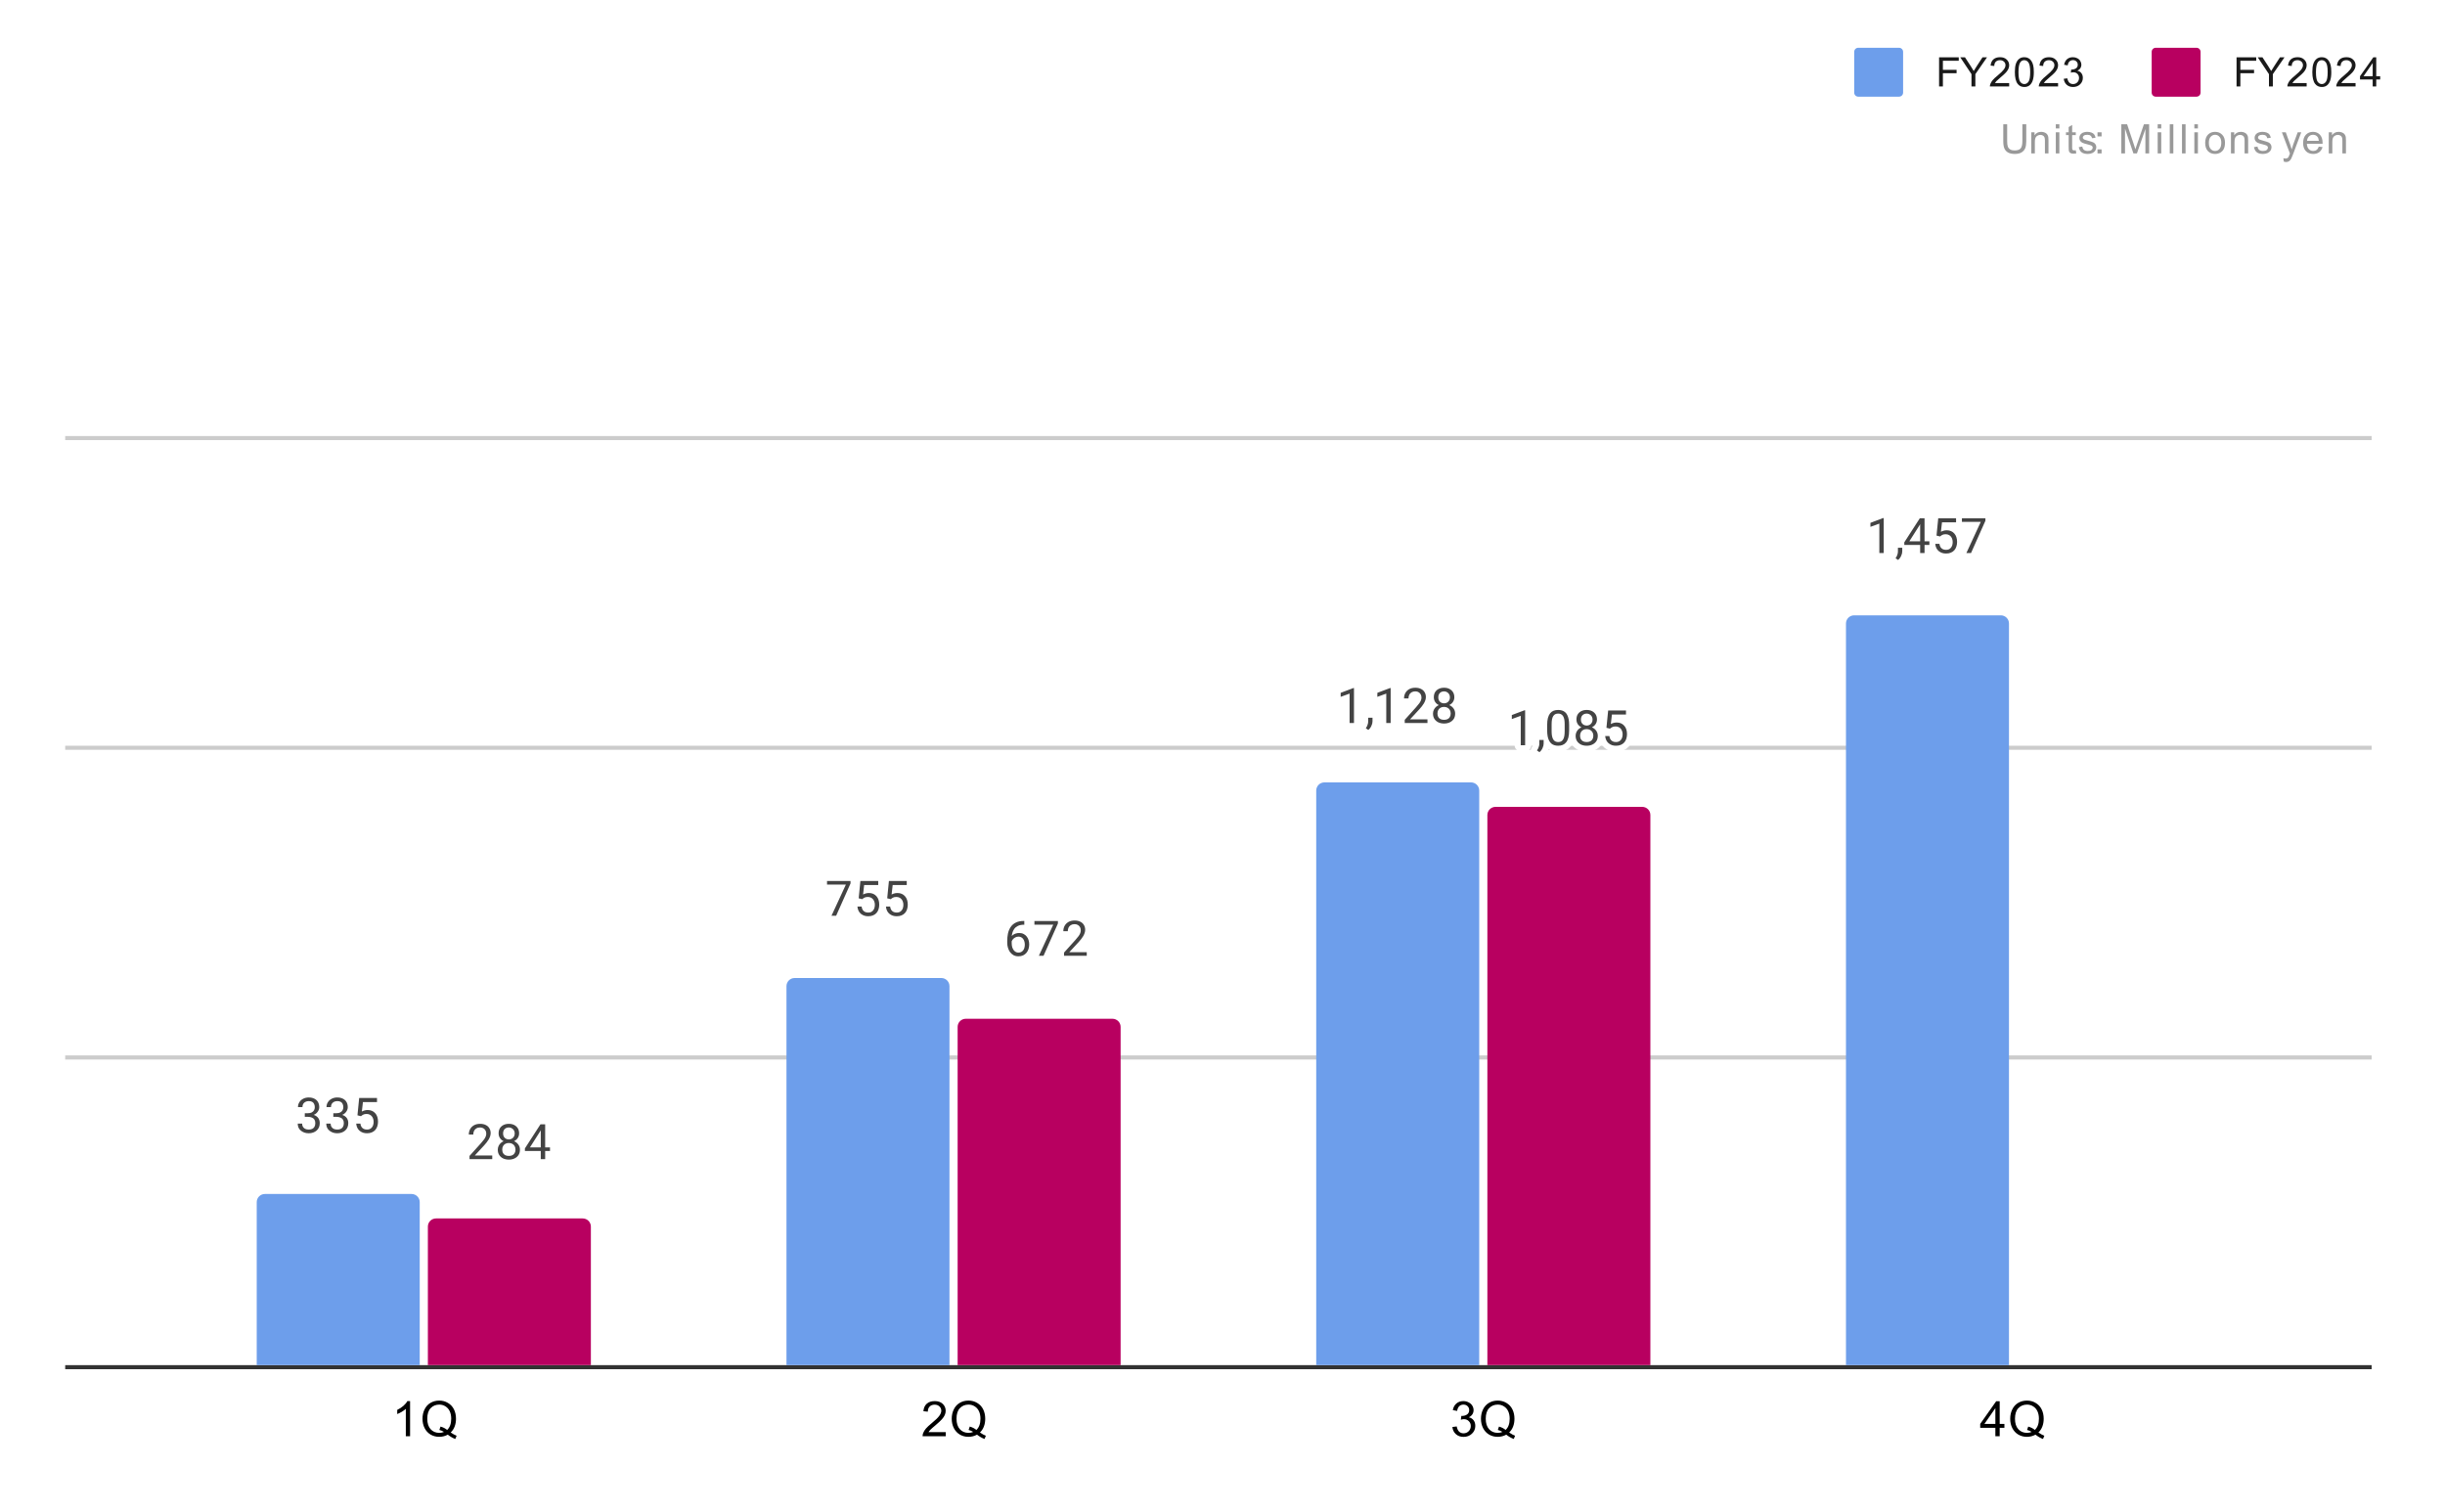 <svg version="1.1" viewBox="0.0 0.0 600.0 371.0" fill="none" stroke="none" stroke-linecap="square" stroke-miterlimit="10" width="600" height="371" xmlns:xlink="http://www.w3.org/1999/xlink" xmlns="http://www.w3.org/2000/svg"><path fill="#ffffff" d="M0 0L600.0 0L600.0 371.0L0 371.0L0 0Z" fill-rule="nonzero"/><path stroke="#333333" stroke-width="1.0" stroke-linecap="butt" d="M16.5 335.5L581.5 335.5" fill-rule="nonzero"/><path stroke="#cccccc" stroke-width="1.0" stroke-linecap="butt" d="M16.5 259.5L581.5 259.5" fill-rule="nonzero"/><path stroke="#cccccc" stroke-width="1.0" stroke-linecap="butt" d="M16.5 183.5L581.5 183.5" fill-rule="nonzero"/><path stroke="#cccccc" stroke-width="1.0" stroke-linecap="butt" d="M16.5 107.5L581.5 107.5" fill-rule="nonzero"/><clipPath id="id_0"><path d="M16.5 56.5L581.45 56.5L581.45 335.45L16.5 335.45L16.5 56.5Z" clip-rule="nonzero"/></clipPath><path stroke="#000000" stroke-width="2.0" stroke-linecap="butt" stroke-opacity="0.0" clip-path="url(#id_0)" d="M103.0 335.0L63.0 335.0L63.0 295.0C63.0 293.895 63.895 293.0 65.0 293.0L101.0 293.0C102.105 293.0 103.0 293.895 103.0 295.0Z" fill-rule="nonzero"/><path fill="#6d9eeb" clip-path="url(#id_0)" d="M103.0 335.0L63.0 335.0L63.0 295.0C63.0 293.895 63.895 293.0 65.0 293.0L101.0 293.0C102.105 293.0 103.0 293.895 103.0 295.0Z" fill-rule="nonzero"/><path stroke="#000000" stroke-width="2.0" stroke-linecap="butt" stroke-opacity="0.0" clip-path="url(#id_0)" d="M233.0 335.0L193.0 335.0L193.0 242.0C193.0 240.895 193.895 240.0 195.0 240.0L231.0 240.0C232.105 240.0 233.0 240.895 233.0 242.0Z" fill-rule="nonzero"/><path fill="#6d9eeb" clip-path="url(#id_0)" d="M233.0 335.0L193.0 335.0L193.0 242.0C193.0 240.895 193.895 240.0 195.0 240.0L231.0 240.0C232.105 240.0 233.0 240.895 233.0 242.0Z" fill-rule="nonzero"/><path stroke="#000000" stroke-width="2.0" stroke-linecap="butt" stroke-opacity="0.0" clip-path="url(#id_0)" d="M363.0 335.0L323.0 335.0L323.0 194.0C323.0 192.895 323.895 192.0 325.0 192.0L361.0 192.0C362.105 192.0 363.0 192.895 363.0 194.0Z" fill-rule="nonzero"/><path fill="#6d9eeb" clip-path="url(#id_0)" d="M363.0 335.0L323.0 335.0L323.0 194.0C323.0 192.895 323.895 192.0 325.0 192.0L361.0 192.0C362.105 192.0 363.0 192.895 363.0 194.0Z" fill-rule="nonzero"/><path stroke="#000000" stroke-width="2.0" stroke-linecap="butt" stroke-opacity="0.0" clip-path="url(#id_0)" d="M493.0 335.0L453.0 335.0L453.0 153.0C453.0 151.895 453.895 151.0 455.0 151.0L491.0 151.0C492.105 151.0 493.0 151.895 493.0 153.0Z" fill-rule="nonzero"/><path fill="#6d9eeb" clip-path="url(#id_0)" d="M493.0 335.0L453.0 335.0L453.0 153.0C453.0 151.895 453.895 151.0 455.0 151.0L491.0 151.0C492.105 151.0 493.0 151.895 493.0 153.0Z" fill-rule="nonzero"/><path stroke="#000000" stroke-width="2.0" stroke-linecap="butt" stroke-opacity="0.0" clip-path="url(#id_0)" d="M145.0 335.0L105.0 335.0L105.0 301.0C105.0 299.895 105.895 299.0 107.0 299.0L143.0 299.0C144.105 299.0 145.0 299.895 145.0 301.0Z" fill-rule="nonzero"/><path fill="#b80060" clip-path="url(#id_0)" d="M145.0 335.0L105.0 335.0L105.0 301.0C105.0 299.895 105.895 299.0 107.0 299.0L143.0 299.0C144.105 299.0 145.0 299.895 145.0 301.0Z" fill-rule="nonzero"/><path stroke="#000000" stroke-width="2.0" stroke-linecap="butt" stroke-opacity="0.0" clip-path="url(#id_0)" d="M275.0 335.0L235.0 335.0L235.0 252.0C235.0 250.895 235.895 250.0 237.0 250.0L273.0 250.0C274.105 250.0 275.0 250.895 275.0 252.0Z" fill-rule="nonzero"/><path fill="#b80060" clip-path="url(#id_0)" d="M275.0 335.0L235.0 335.0L235.0 252.0C235.0 250.895 235.895 250.0 237.0 250.0L273.0 250.0C274.105 250.0 275.0 250.895 275.0 252.0Z" fill-rule="nonzero"/><path stroke="#000000" stroke-width="2.0" stroke-linecap="butt" stroke-opacity="0.0" clip-path="url(#id_0)" d="M405.0 335.0L365.0 335.0L365.0 200.0C365.0 198.895 365.895 198.0 367.0 198.0L403.0 198.0C404.105 198.0 405.0 198.895 405.0 200.0Z" fill-rule="nonzero"/><path fill="#b80060" clip-path="url(#id_0)" d="M405.0 335.0L365.0 335.0L365.0 200.0C365.0 198.895 365.895 198.0 367.0 198.0L403.0 198.0C404.105 198.0 405.0 198.895 405.0 200.0Z" fill-rule="nonzero"/><path stroke="#ffffff" stroke-width="3.0" stroke-linejoin="round" stroke-linecap="round" d="M74.797 273.177L75.562 273.177Q76.141 273.177 76.5 272.989Q76.875 272.786 77.062 272.458Q77.25 272.13 77.25 271.708Q77.25 271.224 77.078 270.895Q76.922 270.552 76.594 270.38Q76.266 270.208 75.766 270.208Q75.297 270.208 74.953 270.395Q74.609 270.567 74.406 270.895Q74.219 271.224 74.219 271.677L73.125 271.677Q73.125 271.02 73.453 270.489Q73.781 269.958 74.375 269.645Q74.969 269.317 75.766 269.317Q76.531 269.317 77.109 269.599Q77.688 269.864 78.016 270.411Q78.344 270.942 78.344 271.739Q78.344 272.067 78.188 272.427Q78.031 272.786 77.719 273.114Q77.406 273.427 76.906 273.63Q76.422 273.833 75.719 273.833L74.797 273.833L74.797 273.177ZM74.797 274.067L74.797 273.411L75.719 273.411Q76.531 273.411 77.062 273.614Q77.594 273.802 77.906 274.13Q78.219 274.442 78.344 274.833Q78.469 275.208 78.469 275.599Q78.469 276.192 78.266 276.661Q78.062 277.114 77.688 277.442Q77.328 277.755 76.828 277.927Q76.344 278.099 75.766 278.099Q75.203 278.099 74.719 277.942Q74.234 277.77 73.859 277.474Q73.484 277.177 73.266 276.739Q73.062 276.286 73.062 275.724L74.141 275.724Q74.141 276.161 74.328 276.505Q74.531 276.833 74.891 277.02Q75.266 277.192 75.766 277.192Q76.266 277.192 76.625 277.02Q76.984 276.849 77.172 276.505Q77.375 276.145 77.375 275.614Q77.375 275.083 77.156 274.739Q76.938 274.395 76.516 274.239Q76.109 274.067 75.562 274.067L74.797 274.067ZM81.797 273.177L82.562 273.177Q83.141 273.177 83.5 272.989Q83.875 272.786 84.062 272.458Q84.25 272.13 84.25 271.708Q84.25 271.224 84.078 270.895Q83.922 270.552 83.594 270.38Q83.266 270.208 82.766 270.208Q82.297 270.208 81.953 270.395Q81.609 270.567 81.406 270.895Q81.219 271.224 81.219 271.677L80.125 271.677Q80.125 271.02 80.453 270.489Q80.781 269.958 81.375 269.645Q81.969 269.317 82.766 269.317Q83.531 269.317 84.109 269.599Q84.688 269.864 85.016 270.411Q85.344 270.942 85.344 271.739Q85.344 272.067 85.188 272.427Q85.031 272.786 84.719 273.114Q84.406 273.427 83.906 273.63Q83.422 273.833 82.719 273.833L81.797 273.833L81.797 273.177ZM81.797 274.067L81.797 273.411L82.719 273.411Q83.531 273.411 84.062 273.614Q84.594 273.802 84.906 274.13Q85.219 274.442 85.344 274.833Q85.469 275.208 85.469 275.599Q85.469 276.192 85.266 276.661Q85.062 277.114 84.688 277.442Q84.328 277.755 83.828 277.927Q83.344 278.099 82.766 278.099Q82.203 278.099 81.719 277.942Q81.234 277.77 80.859 277.474Q80.484 277.177 80.266 276.739Q80.062 276.286 80.062 275.724L81.141 275.724Q81.141 276.161 81.328 276.505Q81.531 276.833 81.891 277.02Q82.266 277.192 82.766 277.192Q83.266 277.192 83.625 277.02Q83.984 276.849 84.172 276.505Q84.375 276.145 84.375 275.614Q84.375 275.083 84.156 274.739Q83.938 274.395 83.516 274.239Q83.109 274.067 82.562 274.067L81.797 274.067ZM88.578 273.911L87.719 273.692L88.141 269.442L92.516 269.442L92.516 270.442L89.062 270.442L88.797 272.77Q89.031 272.63 89.391 272.52Q89.766 272.395 90.234 272.395Q90.812 272.395 91.281 272.599Q91.75 272.802 92.078 273.177Q92.422 273.552 92.594 274.083Q92.766 274.599 92.766 275.255Q92.766 275.864 92.594 276.38Q92.438 276.895 92.094 277.286Q91.766 277.661 91.25 277.88Q90.75 278.099 90.062 278.099Q89.547 278.099 89.094 277.958Q88.641 277.802 88.266 277.505Q87.906 277.208 87.688 276.77Q87.469 276.333 87.406 275.724L88.438 275.724Q88.5 276.208 88.703 276.536Q88.922 276.864 89.266 277.036Q89.609 277.192 90.062 277.192Q90.453 277.192 90.75 277.067Q91.047 276.927 91.25 276.677Q91.469 276.427 91.578 276.067Q91.688 275.708 91.688 275.27Q91.688 274.864 91.562 274.52Q91.453 274.177 91.234 273.927Q91.016 273.661 90.703 273.52Q90.391 273.364 89.969 273.364Q89.438 273.364 89.156 273.52Q88.875 273.661 88.578 273.911Z" fill-rule="nonzero"/><path fill="#434343" d="M74.797 273.177L75.562 273.177Q76.141 273.177 76.5 272.989Q76.875 272.786 77.062 272.458Q77.25 272.13 77.25 271.708Q77.25 271.224 77.078 270.895Q76.922 270.552 76.594 270.38Q76.266 270.208 75.766 270.208Q75.297 270.208 74.953 270.395Q74.609 270.567 74.406 270.895Q74.219 271.224 74.219 271.677L73.125 271.677Q73.125 271.02 73.453 270.489Q73.781 269.958 74.375 269.645Q74.969 269.317 75.766 269.317Q76.531 269.317 77.109 269.599Q77.688 269.864 78.016 270.411Q78.344 270.942 78.344 271.739Q78.344 272.067 78.188 272.427Q78.031 272.786 77.719 273.114Q77.406 273.427 76.906 273.63Q76.422 273.833 75.719 273.833L74.797 273.833L74.797 273.177ZM74.797 274.067L74.797 273.411L75.719 273.411Q76.531 273.411 77.062 273.614Q77.594 273.802 77.906 274.13Q78.219 274.442 78.344 274.833Q78.469 275.208 78.469 275.599Q78.469 276.192 78.266 276.661Q78.062 277.114 77.688 277.442Q77.328 277.755 76.828 277.927Q76.344 278.099 75.766 278.099Q75.203 278.099 74.719 277.942Q74.234 277.77 73.859 277.474Q73.484 277.177 73.266 276.739Q73.062 276.286 73.062 275.724L74.141 275.724Q74.141 276.161 74.328 276.505Q74.531 276.833 74.891 277.02Q75.266 277.192 75.766 277.192Q76.266 277.192 76.625 277.02Q76.984 276.849 77.172 276.505Q77.375 276.145 77.375 275.614Q77.375 275.083 77.156 274.739Q76.938 274.395 76.516 274.239Q76.109 274.067 75.562 274.067L74.797 274.067ZM81.797 273.177L82.562 273.177Q83.141 273.177 83.5 272.989Q83.875 272.786 84.062 272.458Q84.25 272.13 84.25 271.708Q84.25 271.224 84.078 270.895Q83.922 270.552 83.594 270.38Q83.266 270.208 82.766 270.208Q82.297 270.208 81.953 270.395Q81.609 270.567 81.406 270.895Q81.219 271.224 81.219 271.677L80.125 271.677Q80.125 271.02 80.453 270.489Q80.781 269.958 81.375 269.645Q81.969 269.317 82.766 269.317Q83.531 269.317 84.109 269.599Q84.688 269.864 85.016 270.411Q85.344 270.942 85.344 271.739Q85.344 272.067 85.188 272.427Q85.031 272.786 84.719 273.114Q84.406 273.427 83.906 273.63Q83.422 273.833 82.719 273.833L81.797 273.833L81.797 273.177ZM81.797 274.067L81.797 273.411L82.719 273.411Q83.531 273.411 84.062 273.614Q84.594 273.802 84.906 274.13Q85.219 274.442 85.344 274.833Q85.469 275.208 85.469 275.599Q85.469 276.192 85.266 276.661Q85.062 277.114 84.688 277.442Q84.328 277.755 83.828 277.927Q83.344 278.099 82.766 278.099Q82.203 278.099 81.719 277.942Q81.234 277.77 80.859 277.474Q80.484 277.177 80.266 276.739Q80.062 276.286 80.062 275.724L81.141 275.724Q81.141 276.161 81.328 276.505Q81.531 276.833 81.891 277.02Q82.266 277.192 82.766 277.192Q83.266 277.192 83.625 277.02Q83.984 276.849 84.172 276.505Q84.375 276.145 84.375 275.614Q84.375 275.083 84.156 274.739Q83.938 274.395 83.516 274.239Q83.109 274.067 82.562 274.067L81.797 274.067ZM88.578 273.911L87.719 273.692L88.141 269.442L92.516 269.442L92.516 270.442L89.062 270.442L88.797 272.77Q89.031 272.63 89.391 272.52Q89.766 272.395 90.234 272.395Q90.812 272.395 91.281 272.599Q91.75 272.802 92.078 273.177Q92.422 273.552 92.594 274.083Q92.766 274.599 92.766 275.255Q92.766 275.864 92.594 276.38Q92.438 276.895 92.094 277.286Q91.766 277.661 91.25 277.88Q90.75 278.099 90.062 278.099Q89.547 278.099 89.094 277.958Q88.641 277.802 88.266 277.505Q87.906 277.208 87.688 276.77Q87.469 276.333 87.406 275.724L88.438 275.724Q88.5 276.208 88.703 276.536Q88.922 276.864 89.266 277.036Q89.609 277.192 90.062 277.192Q90.453 277.192 90.75 277.067Q91.047 276.927 91.25 276.677Q91.469 276.427 91.578 276.067Q91.688 275.708 91.688 275.27Q91.688 274.864 91.562 274.52Q91.453 274.177 91.234 273.927Q91.016 273.661 90.703 273.52Q90.391 273.364 89.969 273.364Q89.438 273.364 89.156 273.52Q88.875 273.661 88.578 273.911Z" fill-rule="nonzero"/><path stroke="#ffffff" stroke-width="3.0" stroke-linejoin="round" stroke-linecap="round" d="M208.719 216.188L208.719 216.798L205.188 224.719L204.047 224.719L207.578 217.079L202.953 217.079L202.953 216.188L208.719 216.188ZM211.578 220.657L210.719 220.438L211.141 216.188L215.516 216.188L215.516 217.188L212.062 217.188L211.797 219.516Q212.031 219.376 212.391 219.266Q212.766 219.141 213.234 219.141Q213.812 219.141 214.281 219.344Q214.75 219.548 215.078 219.923Q215.422 220.298 215.594 220.829Q215.766 221.344 215.766 222.001Q215.766 222.61 215.594 223.126Q215.438 223.641 215.094 224.032Q214.766 224.407 214.25 224.626Q213.75 224.844 213.062 224.844Q212.547 224.844 212.094 224.704Q211.641 224.548 211.266 224.251Q210.906 223.954 210.688 223.516Q210.469 223.079 210.406 222.469L211.438 222.469Q211.5 222.954 211.703 223.282Q211.922 223.61 212.266 223.782Q212.609 223.938 213.062 223.938Q213.453 223.938 213.75 223.813Q214.047 223.673 214.25 223.423Q214.469 223.173 214.578 222.813Q214.688 222.454 214.688 222.016Q214.688 221.61 214.562 221.266Q214.453 220.923 214.234 220.673Q214.016 220.407 213.703 220.266Q213.391 220.11 212.969 220.11Q212.438 220.11 212.156 220.266Q211.875 220.407 211.578 220.657ZM218.578 220.657L217.719 220.438L218.141 216.188L222.516 216.188L222.516 217.188L219.062 217.188L218.797 219.516Q219.031 219.376 219.391 219.266Q219.766 219.141 220.234 219.141Q220.812 219.141 221.281 219.344Q221.75 219.548 222.078 219.923Q222.422 220.298 222.594 220.829Q222.766 221.344 222.766 222.001Q222.766 222.61 222.594 223.126Q222.438 223.641 222.094 224.032Q221.766 224.407 221.25 224.626Q220.75 224.844 220.062 224.844Q219.547 224.844 219.094 224.704Q218.641 224.548 218.266 224.251Q217.906 223.954 217.688 223.516Q217.469 223.079 217.406 222.469L218.438 222.469Q218.5 222.954 218.703 223.282Q218.922 223.61 219.266 223.782Q219.609 223.938 220.062 223.938Q220.453 223.938 220.75 223.813Q221.047 223.673 221.25 223.423Q221.469 223.173 221.578 222.813Q221.688 222.454 221.688 222.016Q221.688 221.61 221.562 221.266Q221.453 220.923 221.234 220.673Q221.016 220.407 220.703 220.266Q220.391 220.11 219.969 220.11Q219.438 220.11 219.156 220.266Q218.875 220.407 218.578 220.657Z" fill-rule="nonzero"/><path fill="#434343" d="M208.719 216.188L208.719 216.798L205.188 224.719L204.047 224.719L207.578 217.079L202.953 217.079L202.953 216.188L208.719 216.188ZM211.578 220.657L210.719 220.438L211.141 216.188L215.516 216.188L215.516 217.188L212.062 217.188L211.797 219.516Q212.031 219.376 212.391 219.266Q212.766 219.141 213.234 219.141Q213.812 219.141 214.281 219.344Q214.75 219.548 215.078 219.923Q215.422 220.298 215.594 220.829Q215.766 221.344 215.766 222.001Q215.766 222.61 215.594 223.126Q215.438 223.641 215.094 224.032Q214.766 224.407 214.25 224.626Q213.75 224.844 213.062 224.844Q212.547 224.844 212.094 224.704Q211.641 224.548 211.266 224.251Q210.906 223.954 210.688 223.516Q210.469 223.079 210.406 222.469L211.438 222.469Q211.5 222.954 211.703 223.282Q211.922 223.61 212.266 223.782Q212.609 223.938 213.062 223.938Q213.453 223.938 213.75 223.813Q214.047 223.673 214.25 223.423Q214.469 223.173 214.578 222.813Q214.688 222.454 214.688 222.016Q214.688 221.61 214.562 221.266Q214.453 220.923 214.234 220.673Q214.016 220.407 213.703 220.266Q213.391 220.11 212.969 220.11Q212.438 220.11 212.156 220.266Q211.875 220.407 211.578 220.657ZM218.578 220.657L217.719 220.438L218.141 216.188L222.516 216.188L222.516 217.188L219.062 217.188L218.797 219.516Q219.031 219.376 219.391 219.266Q219.766 219.141 220.234 219.141Q220.812 219.141 221.281 219.344Q221.75 219.548 222.078 219.923Q222.422 220.298 222.594 220.829Q222.766 221.344 222.766 222.001Q222.766 222.61 222.594 223.126Q222.438 223.641 222.094 224.032Q221.766 224.407 221.25 224.626Q220.75 224.844 220.062 224.844Q219.547 224.844 219.094 224.704Q218.641 224.548 218.266 224.251Q217.906 223.954 217.688 223.516Q217.469 223.079 217.406 222.469L218.438 222.469Q218.5 222.954 218.703 223.282Q218.922 223.61 219.266 223.782Q219.609 223.938 220.062 223.938Q220.453 223.938 220.75 223.813Q221.047 223.673 221.25 223.423Q221.469 223.173 221.578 222.813Q221.688 222.454 221.688 222.016Q221.688 221.61 221.562 221.266Q221.453 220.923 221.234 220.673Q221.016 220.407 220.703 220.266Q220.391 220.11 219.969 220.11Q219.438 220.11 219.156 220.266Q218.875 220.407 218.578 220.657Z" fill-rule="nonzero"/><path stroke="#ffffff" stroke-width="3.0" stroke-linejoin="round" stroke-linecap="round" d="M332.266 168.847L332.266 177.425L331.188 177.425L331.188 170.206L329.0 171.003L329.0 170.018L332.109 168.847L332.266 168.847ZM336.812 176.128L336.812 177.003Q336.812 177.55 336.531 178.143Q336.266 178.737 335.781 179.128L335.172 178.706Q335.359 178.44 335.484 178.175Q335.609 177.909 335.672 177.628Q335.75 177.347 335.75 177.018L335.75 176.128L336.812 176.128ZM341.266 168.847L341.266 177.425L340.188 177.425L340.188 170.206L338.0 171.003L338.0 170.018L341.109 168.847L341.266 168.847ZM350.297 176.534L350.297 177.425L344.719 177.425L344.719 176.643L347.516 173.534Q348.031 172.956 348.312 172.565Q348.594 172.159 348.703 171.847Q348.828 171.518 348.828 171.19Q348.828 170.768 348.656 170.425Q348.484 170.081 348.141 169.878Q347.812 169.659 347.328 169.659Q346.766 169.659 346.391 169.893Q346.016 170.112 345.828 170.503Q345.641 170.893 345.641 171.393L344.547 171.393Q344.547 170.675 344.859 170.081Q345.188 169.487 345.797 169.128Q346.422 168.768 347.328 168.768Q348.141 168.768 348.719 169.065Q349.297 169.347 349.594 169.862Q349.906 170.362 349.906 171.05Q349.906 171.425 349.781 171.815Q349.656 172.19 349.438 172.581Q349.219 172.956 348.922 173.331Q348.641 173.69 348.312 174.05L346.016 176.534L350.297 176.534ZM357.094 175.112Q357.094 175.893 356.734 176.44Q356.375 176.972 355.75 177.268Q355.141 177.55 354.375 177.55Q353.609 177.55 352.984 177.268Q352.375 176.972 352.016 176.44Q351.656 175.893 351.656 175.112Q351.656 174.612 351.859 174.19Q352.062 173.753 352.422 173.44Q352.781 173.128 353.266 172.956Q353.766 172.784 354.359 172.784Q355.156 172.784 355.766 173.081Q356.375 173.378 356.734 173.909Q357.094 174.44 357.094 175.112ZM356.0 175.097Q356.0 174.612 355.797 174.253Q355.594 173.878 355.219 173.675Q354.844 173.472 354.359 173.472Q353.859 173.472 353.5 173.675Q353.141 173.878 352.938 174.253Q352.75 174.612 352.75 175.097Q352.75 175.581 352.938 175.94Q353.141 176.284 353.5 176.472Q353.875 176.643 354.375 176.643Q354.875 176.643 355.234 176.472Q355.609 176.284 355.797 175.94Q356.0 175.581 356.0 175.097ZM356.891 171.112Q356.891 171.737 356.562 172.237Q356.234 172.737 355.656 173.018Q355.094 173.3 354.375 173.3Q353.641 173.3 353.062 173.018Q352.5 172.737 352.172 172.237Q351.859 171.737 351.859 171.112Q351.859 170.362 352.172 169.847Q352.5 169.331 353.062 169.05Q353.641 168.768 354.375 168.768Q355.109 168.768 355.672 169.05Q356.234 169.331 356.562 169.847Q356.891 170.362 356.891 171.112ZM355.812 171.128Q355.812 170.706 355.625 170.378Q355.438 170.05 355.109 169.862Q354.797 169.659 354.375 169.659Q353.938 169.659 353.609 169.847Q353.297 170.018 353.125 170.347Q352.953 170.675 352.953 171.128Q352.953 171.565 353.125 171.893Q353.297 172.222 353.625 172.409Q353.953 172.597 354.375 172.597Q354.797 172.597 355.109 172.409Q355.438 172.222 355.625 171.893Q355.812 171.565 355.812 171.128Z" fill-rule="nonzero"/><path fill="#434343" d="M332.266 168.847L332.266 177.425L331.188 177.425L331.188 170.206L329.0 171.003L329.0 170.018L332.109 168.847L332.266 168.847ZM336.812 176.128L336.812 177.003Q336.812 177.55 336.531 178.143Q336.266 178.737 335.781 179.128L335.172 178.706Q335.359 178.44 335.484 178.175Q335.609 177.909 335.672 177.628Q335.75 177.347 335.75 177.018L335.75 176.128L336.812 176.128ZM341.266 168.847L341.266 177.425L340.188 177.425L340.188 170.206L338.0 171.003L338.0 170.018L341.109 168.847L341.266 168.847ZM350.297 176.534L350.297 177.425L344.719 177.425L344.719 176.643L347.516 173.534Q348.031 172.956 348.312 172.565Q348.594 172.159 348.703 171.847Q348.828 171.518 348.828 171.19Q348.828 170.768 348.656 170.425Q348.484 170.081 348.141 169.878Q347.812 169.659 347.328 169.659Q346.766 169.659 346.391 169.893Q346.016 170.112 345.828 170.503Q345.641 170.893 345.641 171.393L344.547 171.393Q344.547 170.675 344.859 170.081Q345.188 169.487 345.797 169.128Q346.422 168.768 347.328 168.768Q348.141 168.768 348.719 169.065Q349.297 169.347 349.594 169.862Q349.906 170.362 349.906 171.05Q349.906 171.425 349.781 171.815Q349.656 172.19 349.438 172.581Q349.219 172.956 348.922 173.331Q348.641 173.69 348.312 174.05L346.016 176.534L350.297 176.534ZM357.094 175.112Q357.094 175.893 356.734 176.44Q356.375 176.972 355.75 177.268Q355.141 177.55 354.375 177.55Q353.609 177.55 352.984 177.268Q352.375 176.972 352.016 176.44Q351.656 175.893 351.656 175.112Q351.656 174.612 351.859 174.19Q352.062 173.753 352.422 173.44Q352.781 173.128 353.266 172.956Q353.766 172.784 354.359 172.784Q355.156 172.784 355.766 173.081Q356.375 173.378 356.734 173.909Q357.094 174.44 357.094 175.112ZM356.0 175.097Q356.0 174.612 355.797 174.253Q355.594 173.878 355.219 173.675Q354.844 173.472 354.359 173.472Q353.859 173.472 353.5 173.675Q353.141 173.878 352.938 174.253Q352.75 174.612 352.75 175.097Q352.75 175.581 352.938 175.94Q353.141 176.284 353.5 176.472Q353.875 176.643 354.375 176.643Q354.875 176.643 355.234 176.472Q355.609 176.284 355.797 175.94Q356.0 175.581 356.0 175.097ZM356.891 171.112Q356.891 171.737 356.562 172.237Q356.234 172.737 355.656 173.018Q355.094 173.3 354.375 173.3Q353.641 173.3 353.062 173.018Q352.5 172.737 352.172 172.237Q351.859 171.737 351.859 171.112Q351.859 170.362 352.172 169.847Q352.5 169.331 353.062 169.05Q353.641 168.768 354.375 168.768Q355.109 168.768 355.672 169.05Q356.234 169.331 356.562 169.847Q356.891 170.362 356.891 171.112ZM355.812 171.128Q355.812 170.706 355.625 170.378Q355.438 170.05 355.109 169.862Q354.797 169.659 354.375 169.659Q353.938 169.659 353.609 169.847Q353.297 170.018 353.125 170.347Q352.953 170.675 352.953 171.128Q352.953 171.565 353.125 171.893Q353.297 172.222 353.625 172.409Q353.953 172.597 354.375 172.597Q354.797 172.597 355.109 172.409Q355.438 172.222 355.625 171.893Q355.812 171.565 355.812 171.128Z" fill-rule="nonzero"/><path stroke="#ffffff" stroke-width="3.0" stroke-linejoin="round" stroke-linecap="round" d="M462.266 127.131L462.266 135.709L461.188 135.709L461.188 128.49L459.0 129.287L459.0 128.303L462.109 127.131L462.266 127.131ZM466.812 134.412L466.812 135.287Q466.812 135.834 466.531 136.428Q466.266 137.022 465.781 137.412L465.172 136.99Q465.359 136.725 465.484 136.459Q465.609 136.193 465.672 135.912Q465.75 135.631 465.75 135.303L465.75 134.412L466.812 134.412ZM473.469 132.834L473.469 133.725L467.312 133.725L467.312 133.084L471.125 127.178L472.016 127.178L471.062 128.881L468.547 132.834L473.469 132.834ZM472.281 127.178L472.281 135.709L471.203 135.709L471.203 127.178L472.281 127.178ZM476.078 131.647L475.219 131.428L475.641 127.178L480.016 127.178L480.016 128.178L476.562 128.178L476.297 130.506Q476.531 130.365 476.891 130.256Q477.266 130.131 477.734 130.131Q478.312 130.131 478.781 130.334Q479.25 130.537 479.578 130.912Q479.922 131.287 480.094 131.818Q480.266 132.334 480.266 132.99Q480.266 133.6 480.094 134.115Q479.938 134.631 479.594 135.022Q479.266 135.397 478.75 135.615Q478.25 135.834 477.562 135.834Q477.047 135.834 476.594 135.693Q476.141 135.537 475.766 135.24Q475.406 134.943 475.188 134.506Q474.969 134.068 474.906 133.459L475.938 133.459Q476.0 133.943 476.203 134.272Q476.422 134.6 476.766 134.772Q477.109 134.928 477.562 134.928Q477.953 134.928 478.25 134.803Q478.547 134.662 478.75 134.412Q478.969 134.162 479.078 133.803Q479.188 133.443 479.188 133.006Q479.188 132.6 479.062 132.256Q478.953 131.912 478.734 131.662Q478.516 131.397 478.203 131.256Q477.891 131.1 477.469 131.1Q476.938 131.1 476.656 131.256Q476.375 131.397 476.078 131.647ZM487.219 127.178L487.219 127.787L483.688 135.709L482.547 135.709L486.078 128.068L481.453 128.068L481.453 127.178L487.219 127.178Z" fill-rule="nonzero"/><path fill="#434343" d="M462.266 127.131L462.266 135.709L461.188 135.709L461.188 128.49L459.0 129.287L459.0 128.303L462.109 127.131L462.266 127.131ZM466.812 134.412L466.812 135.287Q466.812 135.834 466.531 136.428Q466.266 137.022 465.781 137.412L465.172 136.99Q465.359 136.725 465.484 136.459Q465.609 136.193 465.672 135.912Q465.75 135.631 465.75 135.303L465.75 134.412L466.812 134.412ZM473.469 132.834L473.469 133.725L467.312 133.725L467.312 133.084L471.125 127.178L472.016 127.178L471.062 128.881L468.547 132.834L473.469 132.834ZM472.281 127.178L472.281 135.709L471.203 135.709L471.203 127.178L472.281 127.178ZM476.078 131.647L475.219 131.428L475.641 127.178L480.016 127.178L480.016 128.178L476.562 128.178L476.297 130.506Q476.531 130.365 476.891 130.256Q477.266 130.131 477.734 130.131Q478.312 130.131 478.781 130.334Q479.25 130.537 479.578 130.912Q479.922 131.287 480.094 131.818Q480.266 132.334 480.266 132.99Q480.266 133.6 480.094 134.115Q479.938 134.631 479.594 135.022Q479.266 135.397 478.75 135.615Q478.25 135.834 477.562 135.834Q477.047 135.834 476.594 135.693Q476.141 135.537 475.766 135.24Q475.406 134.943 475.188 134.506Q474.969 134.068 474.906 133.459L475.938 133.459Q476.0 133.943 476.203 134.272Q476.422 134.6 476.766 134.772Q477.109 134.928 477.562 134.928Q477.953 134.928 478.25 134.803Q478.547 134.662 478.75 134.412Q478.969 134.162 479.078 133.803Q479.188 133.443 479.188 133.006Q479.188 132.6 479.062 132.256Q478.953 131.912 478.734 131.662Q478.516 131.397 478.203 131.256Q477.891 131.1 477.469 131.1Q476.938 131.1 476.656 131.256Q476.375 131.397 476.078 131.647ZM487.219 127.178L487.219 127.787L483.688 135.709L482.547 135.709L486.078 128.068L481.453 128.068L481.453 127.178L487.219 127.178Z" fill-rule="nonzero"/><path stroke="#ffffff" stroke-width="3.0" stroke-linejoin="round" stroke-linecap="round" d="M120.797 283.549L120.797 284.44L115.219 284.44L115.219 283.659L118.016 280.549Q118.531 279.971 118.812 279.581Q119.094 279.174 119.203 278.862Q119.328 278.534 119.328 278.206Q119.328 277.784 119.156 277.44Q118.984 277.096 118.641 276.893Q118.312 276.674 117.828 276.674Q117.266 276.674 116.891 276.909Q116.516 277.128 116.328 277.518Q116.141 277.909 116.141 278.409L115.047 278.409Q115.047 277.69 115.359 277.096Q115.688 276.503 116.297 276.143Q116.922 275.784 117.828 275.784Q118.641 275.784 119.219 276.081Q119.797 276.362 120.094 276.878Q120.406 277.378 120.406 278.065Q120.406 278.44 120.281 278.831Q120.156 279.206 119.938 279.596Q119.719 279.971 119.422 280.346Q119.141 280.706 118.812 281.065L116.516 283.549L120.797 283.549ZM127.594 282.128Q127.594 282.909 127.234 283.456Q126.875 283.987 126.25 284.284Q125.641 284.565 124.875 284.565Q124.109 284.565 123.484 284.284Q122.875 283.987 122.516 283.456Q122.156 282.909 122.156 282.128Q122.156 281.628 122.359 281.206Q122.562 280.768 122.922 280.456Q123.281 280.143 123.766 279.971Q124.266 279.799 124.859 279.799Q125.656 279.799 126.266 280.096Q126.875 280.393 127.234 280.924Q127.594 281.456 127.594 282.128ZM126.5 282.112Q126.5 281.628 126.297 281.268Q126.094 280.893 125.719 280.69Q125.344 280.487 124.859 280.487Q124.359 280.487 124.0 280.69Q123.641 280.893 123.438 281.268Q123.25 281.628 123.25 282.112Q123.25 282.596 123.438 282.956Q123.641 283.299 124.0 283.487Q124.375 283.659 124.875 283.659Q125.375 283.659 125.734 283.487Q126.109 283.299 126.297 282.956Q126.5 282.596 126.5 282.112ZM127.391 278.128Q127.391 278.753 127.062 279.253Q126.734 279.753 126.156 280.034Q125.594 280.315 124.875 280.315Q124.141 280.315 123.562 280.034Q123.0 279.753 122.672 279.253Q122.359 278.753 122.359 278.128Q122.359 277.378 122.672 276.862Q123.0 276.346 123.562 276.065Q124.141 275.784 124.875 275.784Q125.609 275.784 126.172 276.065Q126.734 276.346 127.062 276.862Q127.391 277.378 127.391 278.128ZM126.312 278.143Q126.312 277.721 126.125 277.393Q125.938 277.065 125.609 276.878Q125.297 276.674 124.875 276.674Q124.438 276.674 124.109 276.862Q123.797 277.034 123.625 277.362Q123.453 277.69 123.453 278.143Q123.453 278.581 123.625 278.909Q123.797 279.237 124.125 279.424Q124.453 279.612 124.875 279.612Q125.297 279.612 125.609 279.424Q125.938 279.237 126.125 278.909Q126.312 278.581 126.312 278.143ZM134.969 281.565L134.969 282.456L128.812 282.456L128.812 281.815L132.625 275.909L133.516 275.909L132.562 277.612L130.047 281.565L134.969 281.565ZM133.781 275.909L133.781 284.44L132.703 284.44L132.703 275.909L133.781 275.909Z" fill-rule="nonzero"/><path fill="#434343" d="M120.797 283.549L120.797 284.44L115.219 284.44L115.219 283.659L118.016 280.549Q118.531 279.971 118.812 279.581Q119.094 279.174 119.203 278.862Q119.328 278.534 119.328 278.206Q119.328 277.784 119.156 277.44Q118.984 277.096 118.641 276.893Q118.312 276.674 117.828 276.674Q117.266 276.674 116.891 276.909Q116.516 277.128 116.328 277.518Q116.141 277.909 116.141 278.409L115.047 278.409Q115.047 277.69 115.359 277.096Q115.688 276.503 116.297 276.143Q116.922 275.784 117.828 275.784Q118.641 275.784 119.219 276.081Q119.797 276.362 120.094 276.878Q120.406 277.378 120.406 278.065Q120.406 278.44 120.281 278.831Q120.156 279.206 119.938 279.596Q119.719 279.971 119.422 280.346Q119.141 280.706 118.812 281.065L116.516 283.549L120.797 283.549ZM127.594 282.128Q127.594 282.909 127.234 283.456Q126.875 283.987 126.25 284.284Q125.641 284.565 124.875 284.565Q124.109 284.565 123.484 284.284Q122.875 283.987 122.516 283.456Q122.156 282.909 122.156 282.128Q122.156 281.628 122.359 281.206Q122.562 280.768 122.922 280.456Q123.281 280.143 123.766 279.971Q124.266 279.799 124.859 279.799Q125.656 279.799 126.266 280.096Q126.875 280.393 127.234 280.924Q127.594 281.456 127.594 282.128ZM126.5 282.112Q126.5 281.628 126.297 281.268Q126.094 280.893 125.719 280.69Q125.344 280.487 124.859 280.487Q124.359 280.487 124.0 280.69Q123.641 280.893 123.438 281.268Q123.25 281.628 123.25 282.112Q123.25 282.596 123.438 282.956Q123.641 283.299 124.0 283.487Q124.375 283.659 124.875 283.659Q125.375 283.659 125.734 283.487Q126.109 283.299 126.297 282.956Q126.5 282.596 126.5 282.112ZM127.391 278.128Q127.391 278.753 127.062 279.253Q126.734 279.753 126.156 280.034Q125.594 280.315 124.875 280.315Q124.141 280.315 123.562 280.034Q123.0 279.753 122.672 279.253Q122.359 278.753 122.359 278.128Q122.359 277.378 122.672 276.862Q123.0 276.346 123.562 276.065Q124.141 275.784 124.875 275.784Q125.609 275.784 126.172 276.065Q126.734 276.346 127.062 276.862Q127.391 277.378 127.391 278.128ZM126.312 278.143Q126.312 277.721 126.125 277.393Q125.938 277.065 125.609 276.878Q125.297 276.674 124.875 276.674Q124.438 276.674 124.109 276.862Q123.797 277.034 123.625 277.362Q123.453 277.69 123.453 278.143Q123.453 278.581 123.625 278.909Q123.797 279.237 124.125 279.424Q124.453 279.612 124.875 279.612Q125.297 279.612 125.609 279.424Q125.938 279.237 126.125 278.909Q126.312 278.581 126.312 278.143ZM134.969 281.565L134.969 282.456L128.812 282.456L128.812 281.815L132.625 275.909L133.516 275.909L132.562 277.612L130.047 281.565L134.969 281.565ZM133.781 275.909L133.781 284.44L132.703 284.44L132.703 275.909L133.781 275.909Z" fill-rule="nonzero"/><path stroke="#ffffff" stroke-width="3.0" stroke-linejoin="round" stroke-linecap="round" d="M251.268 226L251.361 226L251.361 226.922L251.268 226.922Q250.408 226.922 249.814 227.204Q249.236 227.485 248.893 227.954Q248.564 228.407 248.408 229Q248.268 229.579 248.268 230.172L248.268 231.422Q248.268 231.985 248.393 232.422Q248.533 232.86 248.768 233.172Q249.002 233.469 249.299 233.625Q249.596 233.766 249.908 233.766Q250.283 233.766 250.58 233.625Q250.877 233.485 251.08 233.219Q251.283 232.954 251.377 232.61Q251.486 232.25 251.486 231.813Q251.486 231.438 251.393 231.079Q251.299 230.719 251.111 230.454Q250.924 230.172 250.627 230.016Q250.33 229.844 249.939 229.844Q249.486 229.844 249.096 230.063Q248.705 230.282 248.455 230.641Q248.205 231 248.174 231.407L247.596 231.407Q247.689 230.75 247.908 230.282Q248.127 229.813 248.471 229.516Q248.814 229.219 249.221 229.094Q249.643 228.954 250.111 228.954Q250.752 228.954 251.205 229.204Q251.674 229.438 251.971 229.844Q252.283 230.235 252.424 230.735Q252.564 231.235 252.564 231.766Q252.564 232.36 252.393 232.891Q252.221 233.422 251.877 233.829Q251.549 234.219 251.049 234.454Q250.564 234.672 249.908 234.672Q249.221 234.672 248.705 234.391Q248.189 234.094 247.846 233.625Q247.518 233.141 247.346 232.563Q247.174 231.985 247.174 231.391L247.174 230.875Q247.174 229.969 247.346 229.11Q247.533 228.235 247.986 227.532Q248.439 226.829 249.236 226.422Q250.033 226 251.268 226ZM259.611 226.016L259.611 226.625L256.08 234.547L254.939 234.547L258.471 226.907L253.846 226.907L253.846 226.016L259.611 226.016ZM266.689 233.657L266.689 234.547L261.111 234.547L261.111 233.766L263.908 230.657Q264.424 230.079 264.705 229.688Q264.986 229.282 265.096 228.969Q265.221 228.641 265.221 228.313Q265.221 227.891 265.049 227.547Q264.877 227.204 264.533 227Q264.205 226.782 263.721 226.782Q263.158 226.782 262.783 227.016Q262.408 227.235 262.221 227.625Q262.033 228.016 262.033 228.516L260.939 228.516Q260.939 227.797 261.252 227.204Q261.58 226.61 262.189 226.25Q262.814 225.891 263.721 225.891Q264.533 225.891 265.111 226.188Q265.689 226.469 265.986 226.985Q266.299 227.485 266.299 228.172Q266.299 228.547 266.174 228.938Q266.049 229.313 265.83 229.704Q265.611 230.079 265.314 230.454Q265.033 230.813 264.705 231.172L262.408 233.657L266.689 233.657Z" fill-rule="nonzero"/><path fill="#434343" d="M251.268 226L251.361 226L251.361 226.922L251.268 226.922Q250.408 226.922 249.814 227.204Q249.236 227.485 248.893 227.954Q248.564 228.407 248.408 229Q248.268 229.579 248.268 230.172L248.268 231.422Q248.268 231.985 248.393 232.422Q248.533 232.86 248.768 233.172Q249.002 233.469 249.299 233.625Q249.596 233.766 249.908 233.766Q250.283 233.766 250.58 233.625Q250.877 233.485 251.08 233.219Q251.283 232.954 251.377 232.61Q251.486 232.25 251.486 231.813Q251.486 231.438 251.393 231.079Q251.299 230.719 251.111 230.454Q250.924 230.172 250.627 230.016Q250.33 229.844 249.939 229.844Q249.486 229.844 249.096 230.063Q248.705 230.282 248.455 230.641Q248.205 231 248.174 231.407L247.596 231.407Q247.689 230.75 247.908 230.282Q248.127 229.813 248.471 229.516Q248.814 229.219 249.221 229.094Q249.643 228.954 250.111 228.954Q250.752 228.954 251.205 229.204Q251.674 229.438 251.971 229.844Q252.283 230.235 252.424 230.735Q252.564 231.235 252.564 231.766Q252.564 232.36 252.393 232.891Q252.221 233.422 251.877 233.829Q251.549 234.219 251.049 234.454Q250.564 234.672 249.908 234.672Q249.221 234.672 248.705 234.391Q248.189 234.094 247.846 233.625Q247.518 233.141 247.346 232.563Q247.174 231.985 247.174 231.391L247.174 230.875Q247.174 229.969 247.346 229.11Q247.533 228.235 247.986 227.532Q248.439 226.829 249.236 226.422Q250.033 226 251.268 226ZM259.611 226.016L259.611 226.625L256.08 234.547L254.939 234.547L258.471 226.907L253.846 226.907L253.846 226.016L259.611 226.016ZM266.689 233.657L266.689 234.547L261.111 234.547L261.111 233.766L263.908 230.657Q264.424 230.079 264.705 229.688Q264.986 229.282 265.096 228.969Q265.221 228.641 265.221 228.313Q265.221 227.891 265.049 227.547Q264.877 227.204 264.533 227Q264.205 226.782 263.721 226.782Q263.158 226.782 262.783 227.016Q262.408 227.235 262.221 227.625Q262.033 228.016 262.033 228.516L260.939 228.516Q260.939 227.797 261.252 227.204Q261.58 226.61 262.189 226.25Q262.814 225.891 263.721 225.891Q264.533 225.891 265.111 226.188Q265.689 226.469 265.986 226.985Q266.299 227.485 266.299 228.172Q266.299 228.547 266.174 228.938Q266.049 229.313 265.83 229.704Q265.611 230.079 265.314 230.454Q265.033 230.813 264.705 231.172L262.408 233.657L266.689 233.657Z" fill-rule="nonzero"/><path stroke="#ffffff" stroke-width="3.0" stroke-linejoin="round" stroke-linecap="round" d="M374.266 174.299L374.266 182.877L373.188 182.877L373.188 175.658L371.0 176.455L371.0 175.471L374.109 174.299L374.266 174.299ZM378.812 181.58L378.812 182.455Q378.812 183.002 378.531 183.596Q378.266 184.189 377.781 184.58L377.172 184.158Q377.359 183.893 377.484 183.627Q377.609 183.361 377.672 183.08Q377.75 182.799 377.75 182.471L377.75 181.58L378.812 181.58ZM385.062 177.924L385.062 179.236Q385.062 180.283 384.875 181.002Q384.688 181.721 384.328 182.158Q383.984 182.596 383.484 182.799Q383.0 183.002 382.375 183.002Q381.891 183.002 381.469 182.877Q381.047 182.752 380.719 182.486Q380.391 182.205 380.156 181.768Q379.922 181.33 379.797 180.705Q379.672 180.064 379.672 179.236L379.672 177.924Q379.672 176.877 379.859 176.174Q380.062 175.471 380.406 175.033Q380.766 174.596 381.25 174.408Q381.75 174.221 382.359 174.221Q382.859 174.221 383.281 174.346Q383.703 174.471 384.031 174.736Q384.359 174.986 384.578 175.424Q384.812 175.846 384.938 176.471Q385.062 177.096 385.062 177.924ZM383.969 179.408L383.969 177.752Q383.969 177.174 383.906 176.736Q383.844 176.299 383.703 175.986Q383.578 175.674 383.375 175.486Q383.188 175.299 382.938 175.205Q382.688 175.111 382.359 175.111Q381.984 175.111 381.672 175.252Q381.375 175.393 381.172 175.705Q380.969 176.018 380.859 176.533Q380.766 177.033 380.766 177.752L380.766 179.408Q380.766 179.986 380.828 180.424Q380.906 180.861 381.031 181.189Q381.172 181.502 381.359 181.705Q381.562 181.908 381.812 182.002Q382.062 182.096 382.375 182.096Q382.781 182.096 383.078 181.955Q383.375 181.799 383.578 181.471Q383.781 181.143 383.875 180.643Q383.969 180.127 383.969 179.408ZM392.094 180.564Q392.094 181.346 391.734 181.893Q391.375 182.424 390.75 182.721Q390.141 183.002 389.375 183.002Q388.609 183.002 387.984 182.721Q387.375 182.424 387.016 181.893Q386.656 181.346 386.656 180.564Q386.656 180.064 386.859 179.643Q387.062 179.205 387.422 178.893Q387.781 178.58 388.266 178.408Q388.766 178.236 389.359 178.236Q390.156 178.236 390.766 178.533Q391.375 178.83 391.734 179.361Q392.094 179.893 392.094 180.564ZM391.0 180.549Q391.0 180.064 390.797 179.705Q390.594 179.33 390.219 179.127Q389.844 178.924 389.359 178.924Q388.859 178.924 388.5 179.127Q388.141 179.33 387.938 179.705Q387.75 180.064 387.75 180.549Q387.75 181.033 387.938 181.393Q388.141 181.736 388.5 181.924Q388.875 182.096 389.375 182.096Q389.875 182.096 390.234 181.924Q390.609 181.736 390.797 181.393Q391.0 181.033 391.0 180.549ZM391.891 176.564Q391.891 177.189 391.562 177.689Q391.234 178.189 390.656 178.471Q390.094 178.752 389.375 178.752Q388.641 178.752 388.062 178.471Q387.5 178.189 387.172 177.689Q386.859 177.189 386.859 176.564Q386.859 175.814 387.172 175.299Q387.5 174.783 388.062 174.502Q388.641 174.221 389.375 174.221Q390.109 174.221 390.672 174.502Q391.234 174.783 391.562 175.299Q391.891 175.814 391.891 176.564ZM390.812 176.58Q390.812 176.158 390.625 175.83Q390.438 175.502 390.109 175.314Q389.797 175.111 389.375 175.111Q388.938 175.111 388.609 175.299Q388.297 175.471 388.125 175.799Q387.953 176.127 387.953 176.58Q387.953 177.018 388.125 177.346Q388.297 177.674 388.625 177.861Q388.953 178.049 389.375 178.049Q389.797 178.049 390.109 177.861Q390.438 177.674 390.625 177.346Q390.812 177.018 390.812 176.58ZM395.078 178.814L394.219 178.596L394.641 174.346L399.016 174.346L399.016 175.346L395.562 175.346L395.297 177.674Q395.531 177.533 395.891 177.424Q396.266 177.299 396.734 177.299Q397.312 177.299 397.781 177.502Q398.25 177.705 398.578 178.08Q398.922 178.455 399.094 178.986Q399.266 179.502 399.266 180.158Q399.266 180.768 399.094 181.283Q398.938 181.799 398.594 182.189Q398.266 182.564 397.75 182.783Q397.25 183.002 396.562 183.002Q396.047 183.002 395.594 182.861Q395.141 182.705 394.766 182.408Q394.406 182.111 394.188 181.674Q393.969 181.236 393.906 180.627L394.938 180.627Q395.0 181.111 395.203 181.439Q395.422 181.768 395.766 181.939Q396.109 182.096 396.562 182.096Q396.953 182.096 397.25 181.971Q397.547 181.83 397.75 181.58Q397.969 181.33 398.078 180.971Q398.188 180.611 398.188 180.174Q398.188 179.768 398.062 179.424Q397.953 179.08 397.734 178.83Q397.516 178.564 397.203 178.424Q396.891 178.268 396.469 178.268Q395.938 178.268 395.656 178.424Q395.375 178.564 395.078 178.814Z" fill-rule="nonzero"/><path fill="#434343" d="M374.266 174.299L374.266 182.877L373.188 182.877L373.188 175.658L371.0 176.455L371.0 175.471L374.109 174.299L374.266 174.299ZM378.812 181.58L378.812 182.455Q378.812 183.002 378.531 183.596Q378.266 184.189 377.781 184.58L377.172 184.158Q377.359 183.893 377.484 183.627Q377.609 183.361 377.672 183.08Q377.75 182.799 377.75 182.471L377.75 181.58L378.812 181.58ZM385.062 177.924L385.062 179.236Q385.062 180.283 384.875 181.002Q384.688 181.721 384.328 182.158Q383.984 182.596 383.484 182.799Q383.0 183.002 382.375 183.002Q381.891 183.002 381.469 182.877Q381.047 182.752 380.719 182.486Q380.391 182.205 380.156 181.768Q379.922 181.33 379.797 180.705Q379.672 180.064 379.672 179.236L379.672 177.924Q379.672 176.877 379.859 176.174Q380.062 175.471 380.406 175.033Q380.766 174.596 381.25 174.408Q381.75 174.221 382.359 174.221Q382.859 174.221 383.281 174.346Q383.703 174.471 384.031 174.736Q384.359 174.986 384.578 175.424Q384.812 175.846 384.938 176.471Q385.062 177.096 385.062 177.924ZM383.969 179.408L383.969 177.752Q383.969 177.174 383.906 176.736Q383.844 176.299 383.703 175.986Q383.578 175.674 383.375 175.486Q383.188 175.299 382.938 175.205Q382.688 175.111 382.359 175.111Q381.984 175.111 381.672 175.252Q381.375 175.393 381.172 175.705Q380.969 176.018 380.859 176.533Q380.766 177.033 380.766 177.752L380.766 179.408Q380.766 179.986 380.828 180.424Q380.906 180.861 381.031 181.189Q381.172 181.502 381.359 181.705Q381.562 181.908 381.812 182.002Q382.062 182.096 382.375 182.096Q382.781 182.096 383.078 181.955Q383.375 181.799 383.578 181.471Q383.781 181.143 383.875 180.643Q383.969 180.127 383.969 179.408ZM392.094 180.564Q392.094 181.346 391.734 181.893Q391.375 182.424 390.75 182.721Q390.141 183.002 389.375 183.002Q388.609 183.002 387.984 182.721Q387.375 182.424 387.016 181.893Q386.656 181.346 386.656 180.564Q386.656 180.064 386.859 179.643Q387.062 179.205 387.422 178.893Q387.781 178.58 388.266 178.408Q388.766 178.236 389.359 178.236Q390.156 178.236 390.766 178.533Q391.375 178.83 391.734 179.361Q392.094 179.893 392.094 180.564ZM391.0 180.549Q391.0 180.064 390.797 179.705Q390.594 179.33 390.219 179.127Q389.844 178.924 389.359 178.924Q388.859 178.924 388.5 179.127Q388.141 179.33 387.938 179.705Q387.75 180.064 387.75 180.549Q387.75 181.033 387.938 181.393Q388.141 181.736 388.5 181.924Q388.875 182.096 389.375 182.096Q389.875 182.096 390.234 181.924Q390.609 181.736 390.797 181.393Q391.0 181.033 391.0 180.549ZM391.891 176.564Q391.891 177.189 391.562 177.689Q391.234 178.189 390.656 178.471Q390.094 178.752 389.375 178.752Q388.641 178.752 388.062 178.471Q387.5 178.189 387.172 177.689Q386.859 177.189 386.859 176.564Q386.859 175.814 387.172 175.299Q387.5 174.783 388.062 174.502Q388.641 174.221 389.375 174.221Q390.109 174.221 390.672 174.502Q391.234 174.783 391.562 175.299Q391.891 175.814 391.891 176.564ZM390.812 176.58Q390.812 176.158 390.625 175.83Q390.438 175.502 390.109 175.314Q389.797 175.111 389.375 175.111Q388.938 175.111 388.609 175.299Q388.297 175.471 388.125 175.799Q387.953 176.127 387.953 176.58Q387.953 177.018 388.125 177.346Q388.297 177.674 388.625 177.861Q388.953 178.049 389.375 178.049Q389.797 178.049 390.109 177.861Q390.438 177.674 390.625 177.346Q390.812 177.018 390.812 176.58ZM395.078 178.814L394.219 178.596L394.641 174.346L399.016 174.346L399.016 175.346L395.562 175.346L395.297 177.674Q395.531 177.533 395.891 177.424Q396.266 177.299 396.734 177.299Q397.312 177.299 397.781 177.502Q398.25 177.705 398.578 178.08Q398.922 178.455 399.094 178.986Q399.266 179.502 399.266 180.158Q399.266 180.768 399.094 181.283Q398.938 181.799 398.594 182.189Q398.266 182.564 397.75 182.783Q397.25 183.002 396.562 183.002Q396.047 183.002 395.594 182.861Q395.141 182.705 394.766 182.408Q394.406 182.111 394.188 181.674Q393.969 181.236 393.906 180.627L394.938 180.627Q395.0 181.111 395.203 181.439Q395.422 181.768 395.766 181.939Q396.109 182.096 396.562 182.096Q396.953 182.096 397.25 181.971Q397.547 181.83 397.75 181.58Q397.969 181.33 398.078 180.971Q398.188 180.611 398.188 180.174Q398.188 179.768 398.062 179.424Q397.953 179.08 397.734 178.83Q397.516 178.564 397.203 178.424Q396.891 178.268 396.469 178.268Q395.938 178.268 395.656 178.424Q395.375 178.564 395.078 178.814Z" fill-rule="nonzero"/><path fill="#ffffff" d="M4.0 335.216Q4.0 333.684 4.312 332.762Q4.625 331.825 5.234 331.325Q5.859 330.825 6.797 330.825Q7.484 330.825 8.0 331.106Q8.531 331.387 8.875 331.919Q9.219 332.434 9.406 333.184Q9.594 333.934 9.594 335.216Q9.594 336.731 9.281 337.653Q8.984 338.575 8.359 339.091Q7.75 339.591 6.797 339.591Q5.562 339.591 4.844 338.7Q4.0 337.637 4.0 335.216ZM5.078 335.216Q5.078 337.325 5.578 338.028Q6.078 338.731 6.797 338.731Q7.531 338.731 8.016 338.028Q8.516 337.325 8.516 335.216Q8.516 333.091 8.016 332.403Q7.531 331.7 6.781 331.7Q6.062 331.7 5.625 332.309Q5.078 333.091 5.078 335.216Z" fill-rule="nonzero"/><path fill="#ffffff" d="M9.469 242.888L8.422 242.966Q8.281 242.341 8.031 242.06Q7.594 241.607 6.969 241.607Q6.469 241.607 6.078 241.888Q5.594 242.263 5.297 242.966Q5.016 243.654 5.0 244.935Q5.375 244.357 5.922 244.076Q6.484 243.795 7.094 243.795Q8.141 243.795 8.875 244.576Q9.625 245.357 9.625 246.576Q9.625 247.388 9.266 248.091Q8.922 248.779 8.312 249.154Q7.703 249.513 6.938 249.513Q5.609 249.513 4.781 248.545Q3.953 247.576 3.953 245.357Q3.953 242.857 4.875 241.732Q5.672 240.748 7.031 240.748Q8.047 240.748 8.688 241.326Q9.344 241.888 9.469 242.888ZM5.172 246.591Q5.172 247.138 5.391 247.638Q5.625 248.123 6.031 248.388Q6.453 248.654 6.922 248.654Q7.578 248.654 8.062 248.123Q8.547 247.576 8.547 246.654Q8.547 245.763 8.062 245.248Q7.594 244.732 6.875 244.732Q6.156 244.732 5.656 245.248Q5.172 245.763 5.172 246.591Z" fill-rule="nonzero"/><path fill="#ffffff" d="M4.0 259.138Q4.0 257.607 4.312 256.685Q4.625 255.748 5.234 255.248Q5.859 254.748 6.797 254.748Q7.484 254.748 8.0 255.029Q8.531 255.31 8.875 255.841Q9.219 256.357 9.406 257.107Q9.594 257.857 9.594 259.138Q9.594 260.654 9.281 261.576Q8.984 262.498 8.359 263.013Q7.75 263.513 6.797 263.513Q5.562 263.513 4.844 262.623Q4.0 261.56 4.0 259.138ZM5.078 259.138Q5.078 261.248 5.578 261.951Q6.078 262.654 6.797 262.654Q7.531 262.654 8.016 261.951Q8.516 261.248 8.516 259.138Q8.516 257.013 8.016 256.326Q7.531 255.623 6.781 255.623Q6.062 255.623 5.625 256.232Q5.078 257.013 5.078 259.138Z" fill-rule="nonzero"/><path fill="#ffffff" d="M4.0 273.138Q4.0 271.607 4.312 270.685Q4.625 269.748 5.234 269.248Q5.859 268.748 6.797 268.748Q7.484 268.748 8.0 269.029Q8.531 269.31 8.875 269.841Q9.219 270.357 9.406 271.107Q9.594 271.857 9.594 273.138Q9.594 274.654 9.281 275.576Q8.984 276.498 8.359 277.013Q7.75 277.513 6.797 277.513Q5.562 277.513 4.844 276.623Q4.0 275.56 4.0 273.138ZM5.078 273.138Q5.078 275.248 5.578 275.951Q6.078 276.654 6.797 276.654Q7.531 276.654 8.016 275.951Q8.516 275.248 8.516 273.138Q8.516 271.013 8.016 270.326Q7.531 269.623 6.781 269.623Q6.062 269.623 5.625 270.232Q5.078 271.013 5.078 273.138Z" fill-rule="nonzero"/><path fill="#ffffff" d="M4.969 166.295L3.922 166.295L3.922 159.577Q3.531 159.936 2.906 160.311Q2.297 160.67 1.812 160.842L1.812 159.827Q2.688 159.405 3.344 158.827Q4.016 158.233 4.297 157.67L4.969 157.67L4.969 166.295ZM8.562 166.295L8.562 165.092L9.766 165.092L9.766 166.295Q9.766 166.952 9.531 167.358Q9.297 167.78 8.797 167.999L8.5 167.545Q8.828 167.405 8.984 167.108Q9.141 166.827 9.172 166.295L8.562 166.295Z" fill-rule="nonzero"/><path fill="#ffffff" d="M9.547 179.28L9.547 180.295L3.859 180.295Q3.859 179.92 3.984 179.561Q4.203 178.983 4.672 178.42Q5.156 177.858 6.062 177.124Q7.469 175.967 7.953 175.295Q8.453 174.624 8.453 174.03Q8.453 173.405 8.0 172.983Q7.547 172.545 6.828 172.545Q6.062 172.545 5.609 172.999Q5.156 173.452 5.141 174.264L4.062 174.155Q4.172 172.936 4.891 172.311Q5.625 171.67 6.859 171.67Q8.094 171.67 8.812 172.358Q9.531 173.045 9.531 174.061Q9.531 174.577 9.312 175.077Q9.109 175.561 8.609 176.124Q8.125 176.67 7.0 177.624Q6.047 178.42 5.766 178.717Q5.5 178.999 5.328 179.28L9.547 179.28Z" fill-rule="nonzero"/><path fill="#ffffff" d="M4.0 190.061Q4.0 188.53 4.312 187.608Q4.625 186.67 5.234 186.17Q5.859 185.67 6.797 185.67Q7.484 185.67 8.0 185.952Q8.531 186.233 8.875 186.764Q9.219 187.28 9.406 188.03Q9.594 188.78 9.594 190.061Q9.594 191.577 9.281 192.499Q8.984 193.42 8.359 193.936Q7.75 194.436 6.797 194.436Q5.562 194.436 4.844 193.545Q4.0 192.483 4.0 190.061ZM5.078 190.061Q5.078 192.17 5.578 192.874Q6.078 193.577 6.797 193.577Q7.531 193.577 8.016 192.874Q8.516 192.17 8.516 190.061Q8.516 187.936 8.016 187.249Q7.531 186.545 6.781 186.545Q6.062 186.545 5.625 187.155Q5.078 187.936 5.078 190.061Z" fill-rule="nonzero"/><path fill="#ffffff" d="M4.0 204.061Q4.0 202.53 4.312 201.608Q4.625 200.67 5.234 200.17Q5.859 199.67 6.797 199.67Q7.484 199.67 8.0 199.952Q8.531 200.233 8.875 200.764Q9.219 201.28 9.406 202.03Q9.594 202.78 9.594 204.061Q9.594 205.577 9.281 206.499Q8.984 207.42 8.359 207.936Q7.75 208.436 6.797 208.436Q5.562 208.436 4.844 207.545Q4.0 206.483 4.0 204.061ZM5.078 204.061Q5.078 206.17 5.578 206.874Q6.078 207.577 6.797 207.577Q7.531 207.577 8.016 206.874Q8.516 206.17 8.516 204.061Q8.516 201.936 8.016 201.249Q7.531 200.545 6.781 200.545Q6.062 200.545 5.625 201.155Q5.078 201.936 5.078 204.061Z" fill-rule="nonzero"/><path fill="#ffffff" d="M4.969 90.218L3.922 90.218L3.922 83.499Q3.531 83.859 2.906 84.234Q2.297 84.593 1.812 84.765L1.812 83.749Q2.688 83.328 3.344 82.749Q4.016 82.156 4.297 81.593L4.969 81.593L4.969 90.218ZM8.562 90.218L8.562 89.015L9.766 89.015L9.766 90.218Q9.766 90.874 9.531 91.281Q9.297 91.703 8.797 91.921L8.5 91.468Q8.828 91.328 8.984 91.031Q9.141 90.749 9.172 90.218L8.562 90.218Z" fill-rule="nonzero"/><path fill="#ffffff" d="M5.625 99.562Q4.969 99.312 4.641 98.874Q4.328 98.421 4.328 97.812Q4.328 96.874 5.0 96.234Q5.688 95.593 6.797 95.593Q7.922 95.593 8.609 96.249Q9.297 96.906 9.297 97.843Q9.297 98.437 8.984 98.874Q8.672 99.312 8.031 99.562Q8.828 99.812 9.234 100.39Q9.641 100.968 9.641 101.765Q9.641 102.859 8.859 103.609Q8.094 104.359 6.812 104.359Q5.547 104.359 4.766 103.609Q3.984 102.859 3.984 101.734Q3.984 100.89 4.406 100.328Q4.844 99.765 5.625 99.562ZM5.406 97.765Q5.406 98.374 5.797 98.765Q6.203 99.156 6.828 99.156Q7.438 99.156 7.828 98.781Q8.219 98.39 8.219 97.828Q8.219 97.249 7.812 96.859Q7.406 96.453 6.812 96.453Q6.203 96.453 5.797 96.843Q5.406 97.234 5.406 97.765ZM5.078 101.734Q5.078 102.187 5.281 102.609Q5.5 103.031 5.922 103.265Q6.344 103.499 6.828 103.499Q7.578 103.499 8.062 103.015Q8.562 102.531 8.562 101.781Q8.562 101.015 8.062 100.515Q7.562 100.015 6.797 100.015Q6.047 100.015 5.562 100.515Q5.078 100.999 5.078 101.734Z" fill-rule="nonzero"/><path fill="#ffffff" d="M4.0 113.984Q4.0 112.453 4.312 111.531Q4.625 110.593 5.234 110.093Q5.859 109.593 6.797 109.593Q7.484 109.593 8.0 109.874Q8.531 110.156 8.875 110.687Q9.219 111.203 9.406 111.953Q9.594 112.703 9.594 113.984Q9.594 115.499 9.281 116.421Q8.984 117.343 8.359 117.859Q7.75 118.359 6.797 118.359Q5.562 118.359 4.844 117.468Q4.0 116.406 4.0 113.984ZM5.078 113.984Q5.078 116.093 5.578 116.796Q6.078 117.499 6.797 117.499Q7.531 117.499 8.016 116.796Q8.516 116.093 8.516 113.984Q8.516 111.859 8.016 111.171Q7.531 110.468 6.781 110.468Q6.062 110.468 5.625 111.078Q5.078 111.859 5.078 113.984Z" fill-rule="nonzero"/><path fill="#ffffff" d="M4.0 127.984Q4.0 126.453 4.312 125.531Q4.625 124.593 5.234 124.093Q5.859 123.593 6.797 123.593Q7.484 123.593 8.0 123.874Q8.531 124.156 8.875 124.687Q9.219 125.203 9.406 125.953Q9.594 126.703 9.594 127.984Q9.594 129.499 9.281 130.421Q8.984 131.343 8.359 131.859Q7.75 132.359 6.797 132.359Q5.562 132.359 4.844 131.468Q4.0 130.406 4.0 127.984ZM5.078 127.984Q5.078 130.093 5.578 130.796Q6.078 131.499 6.797 131.499Q7.531 131.499 8.016 130.796Q8.516 130.093 8.516 127.984Q8.516 125.859 8.016 125.171Q7.531 124.468 6.781 124.468Q6.062 124.468 5.625 125.078Q5.078 125.859 5.078 127.984Z" fill-rule="nonzero"/><path fill="#000000" d="M100.633 352.45L99.587 352.45L99.587 345.731Q99.196 346.091 98.571 346.466Q97.962 346.825 97.477 346.997L97.477 345.981Q98.352 345.559 99.008 344.981Q99.68 344.387 99.962 343.825L100.633 343.825L100.633 352.45ZM110.602 351.528Q111.399 352.075 112.055 352.325L111.727 353.122Q110.805 352.778 109.883 352.059Q108.93 352.591 107.774 352.591Q106.602 352.591 105.649 352.028Q104.712 351.466 104.196 350.45Q103.68 349.434 103.68 348.153Q103.68 346.887 104.196 345.841Q104.712 344.794 105.665 344.247Q106.618 343.7 107.79 343.7Q108.977 343.7 109.93 344.278Q110.899 344.841 111.399 345.856Q111.899 346.872 111.899 348.153Q111.899 349.216 111.571 350.059Q111.258 350.903 110.602 351.528ZM108.102 350.075Q109.087 350.356 109.727 350.903Q110.727 349.981 110.727 348.153Q110.727 347.106 110.368 346.325Q110.008 345.544 109.321 345.122Q108.649 344.684 107.805 344.684Q106.524 344.684 105.68 345.559Q104.852 346.419 104.852 348.153Q104.852 349.825 105.68 350.731Q106.508 351.622 107.805 351.622Q108.415 351.622 108.946 351.387Q108.415 351.044 107.821 350.903L108.102 350.075Z" fill-rule="nonzero"/><path fill="#000000" d="M232.085 351.434L232.085 352.45L226.398 352.45Q226.398 352.075 226.523 351.716Q226.741 351.137 227.21 350.575Q227.694 350.012 228.601 349.278Q230.007 348.122 230.491 347.45Q230.991 346.778 230.991 346.184Q230.991 345.559 230.538 345.137Q230.085 344.7 229.366 344.7Q228.601 344.7 228.148 345.153Q227.694 345.606 227.679 346.419L226.601 346.309Q226.71 345.091 227.429 344.466Q228.163 343.825 229.398 343.825Q230.632 343.825 231.351 344.512Q232.069 345.2 232.069 346.216Q232.069 346.731 231.851 347.231Q231.648 347.716 231.148 348.278Q230.663 348.825 229.538 349.778Q228.585 350.575 228.304 350.872Q228.038 351.153 227.866 351.434L232.085 351.434ZM240.476 351.528Q241.273 352.075 241.929 352.325L241.601 353.122Q240.679 352.778 239.757 352.059Q238.804 352.591 237.648 352.591Q236.476 352.591 235.523 352.028Q234.585 351.466 234.069 350.45Q233.554 349.434 233.554 348.153Q233.554 346.887 234.069 345.841Q234.585 344.794 235.538 344.247Q236.491 343.7 237.663 343.7Q238.851 343.7 239.804 344.278Q240.773 344.841 241.273 345.856Q241.773 346.872 241.773 348.153Q241.773 349.216 241.444 350.059Q241.132 350.903 240.476 351.528ZM237.976 350.075Q238.96 350.356 239.601 350.903Q240.601 349.981 240.601 348.153Q240.601 347.106 240.241 346.325Q239.882 345.544 239.194 345.122Q238.523 344.684 237.679 344.684Q236.398 344.684 235.554 345.559Q234.726 346.419 234.726 348.153Q234.726 349.825 235.554 350.731Q236.382 351.622 237.679 351.622Q238.288 351.622 238.819 351.387Q238.288 351.044 237.694 350.903L237.976 350.075Z" fill-rule="nonzero"/><path fill="#000000" d="M356.412 350.184L357.474 350.044Q357.646 350.934 358.084 351.341Q358.521 351.731 359.146 351.731Q359.896 351.731 360.412 351.216Q360.927 350.7 360.927 349.934Q360.927 349.216 360.443 348.747Q359.974 348.262 359.24 348.262Q358.943 348.262 358.49 348.387L358.615 347.45Q358.724 347.466 358.787 347.466Q359.459 347.466 359.99 347.122Q360.537 346.762 360.537 346.028Q360.537 345.45 360.146 345.075Q359.756 344.684 359.131 344.684Q358.521 344.684 358.099 345.075Q357.693 345.466 357.584 346.231L356.521 346.044Q356.709 344.997 357.396 344.419Q358.084 343.825 359.099 343.825Q359.802 343.825 360.396 344.137Q360.99 344.434 361.302 344.95Q361.615 345.466 361.615 346.059Q361.615 346.606 361.318 347.075Q361.021 347.528 360.443 347.794Q361.193 347.966 361.615 348.528Q362.037 349.075 362.037 349.919Q362.037 351.044 361.209 351.825Q360.396 352.606 359.146 352.606Q358.021 352.606 357.271 351.934Q356.521 351.247 356.412 350.184ZM370.349 351.528Q371.146 352.075 371.802 352.325L371.474 353.122Q370.552 352.778 369.631 352.059Q368.677 352.591 367.521 352.591Q366.349 352.591 365.396 352.028Q364.459 351.466 363.943 350.45Q363.427 349.434 363.427 348.153Q363.427 346.887 363.943 345.841Q364.459 344.794 365.412 344.247Q366.365 343.7 367.537 343.7Q368.724 343.7 369.677 344.278Q370.646 344.841 371.146 345.856Q371.646 346.872 371.646 348.153Q371.646 349.216 371.318 350.059Q371.006 350.903 370.349 351.528ZM367.849 350.075Q368.834 350.356 369.474 350.903Q370.474 349.981 370.474 348.153Q370.474 347.106 370.115 346.325Q369.756 345.544 369.068 345.122Q368.396 344.684 367.552 344.684Q366.271 344.684 365.427 345.559Q364.599 346.419 364.599 348.153Q364.599 349.825 365.427 350.731Q366.256 351.622 367.552 351.622Q368.162 351.622 368.693 351.387Q368.162 351.044 367.568 350.903L367.849 350.075Z" fill-rule="nonzero"/><path fill="#000000" d="M489.66 352.45L489.66 350.387L485.942 350.387L485.942 349.419L489.863 343.856L490.723 343.856L490.723 349.419L491.879 349.419L491.879 350.387L490.723 350.387L490.723 352.45L489.66 352.45ZM489.66 349.419L489.66 345.559L486.973 349.419L489.66 349.419ZM500.223 351.528Q501.02 352.075 501.676 352.325L501.348 353.122Q500.426 352.778 499.504 352.059Q498.551 352.591 497.395 352.591Q496.223 352.591 495.27 352.028Q494.332 351.466 493.817 350.45Q493.301 349.434 493.301 348.153Q493.301 346.887 493.817 345.841Q494.332 344.794 495.285 344.247Q496.238 343.7 497.41 343.7Q498.598 343.7 499.551 344.278Q500.52 344.841 501.02 345.856Q501.52 346.872 501.52 348.153Q501.52 349.216 501.192 350.059Q500.879 350.903 500.223 351.528ZM497.723 350.075Q498.707 350.356 499.348 350.903Q500.348 349.981 500.348 348.153Q500.348 347.106 499.988 346.325Q499.629 345.544 498.942 345.122Q498.27 344.684 497.426 344.684Q496.145 344.684 495.301 345.559Q494.473 346.419 494.473 348.153Q494.473 349.825 495.301 350.731Q496.129 351.622 497.426 351.622Q498.035 351.622 498.567 351.387Q498.035 351.044 497.442 350.903L497.723 350.075Z" fill-rule="nonzero"/><path fill="#6d9eeb" d="M455.019 12.723C455.019 12.171 455.467 11.723 456.019 11.723L466.019 11.723C466.571 11.723 467.019 12.171 467.019 12.723L467.019 22.723C467.019 23.275 466.571 23.723 466.019 23.723L456.019 23.723C455.467 23.723 455.019 23.275 455.019 22.723Z" fill-rule="nonzero"/><path fill="#1a1a1a" d="M475.847 21.223L475.847 14.067L480.675 14.067L480.675 14.911L476.785 14.911L476.785 17.129L480.144 17.129L480.144 17.973L476.785 17.973L476.785 21.223L475.847 21.223ZM483.8 21.223L483.8 18.192L481.05 14.067L482.207 14.067L483.613 16.223Q484.003 16.832 484.347 17.426Q484.66 16.879 485.128 16.176L486.503 14.067L487.613 14.067L484.753 18.192L484.753 21.223L483.8 21.223ZM493.05 20.379L493.05 21.223L488.316 21.223Q488.316 20.911 488.425 20.614Q488.613 20.129 489.003 19.661Q489.394 19.192 490.16 18.582Q491.316 17.614 491.722 17.067Q492.144 16.504 492.144 16.004Q492.144 15.473 491.769 15.129Q491.394 14.77 490.8 14.77Q490.16 14.77 489.769 15.145Q489.394 15.52 489.394 16.192L488.488 16.098Q488.582 15.098 489.175 14.567Q489.785 14.036 490.816 14.036Q491.847 14.036 492.441 14.614Q493.05 15.176 493.05 16.02Q493.05 16.457 492.863 16.879Q492.691 17.286 492.285 17.754Q491.878 18.207 490.925 19.004Q490.144 19.661 489.91 19.911Q489.691 20.145 489.55 20.379L493.05 20.379ZM494.441 17.692Q494.441 16.426 494.691 15.661Q494.957 14.879 495.472 14.457Q495.988 14.036 496.769 14.036Q497.347 14.036 497.769 14.27Q498.207 14.504 498.488 14.942Q498.785 15.379 498.941 16.004Q499.097 16.629 499.097 17.692Q499.097 18.957 498.832 19.739Q498.582 20.504 498.066 20.926Q497.55 21.348 496.769 21.348Q495.738 21.348 495.144 20.598Q494.441 19.707 494.441 17.692ZM495.332 17.692Q495.332 19.457 495.738 20.051Q496.16 20.629 496.769 20.629Q497.378 20.629 497.785 20.051Q498.207 19.457 498.207 17.692Q498.207 15.926 497.785 15.348Q497.378 14.77 496.753 14.77Q496.16 14.77 495.785 15.27Q495.332 15.926 495.332 17.692ZM505.05 20.379L505.05 21.223L500.316 21.223Q500.316 20.911 500.425 20.614Q500.613 20.129 501.003 19.661Q501.394 19.192 502.16 18.582Q503.316 17.614 503.722 17.067Q504.144 16.504 504.144 16.004Q504.144 15.473 503.769 15.129Q503.394 14.77 502.8 14.77Q502.16 14.77 501.769 15.145Q501.394 15.52 501.394 16.192L500.488 16.098Q500.582 15.098 501.175 14.567Q501.785 14.036 502.816 14.036Q503.847 14.036 504.441 14.614Q505.05 15.176 505.05 16.02Q505.05 16.457 504.863 16.879Q504.691 17.286 504.285 17.754Q503.878 18.207 502.925 19.004Q502.144 19.661 501.91 19.911Q501.691 20.145 501.55 20.379L505.05 20.379ZM506.441 19.332L507.316 19.223Q507.472 19.957 507.832 20.301Q508.191 20.629 508.722 20.629Q509.347 20.629 509.769 20.207Q510.191 19.77 510.191 19.129Q510.191 18.52 509.8 18.129Q509.41 17.739 508.8 17.739Q508.55 17.739 508.175 17.832L508.269 17.067Q508.363 17.067 508.41 17.067Q508.972 17.067 509.425 16.786Q509.878 16.489 509.878 15.879Q509.878 15.395 509.55 15.082Q509.222 14.754 508.707 14.754Q508.191 14.754 507.847 15.082Q507.503 15.395 507.41 16.051L506.535 15.895Q506.691 15.004 507.253 14.52Q507.832 14.036 508.675 14.036Q509.269 14.036 509.753 14.286Q510.253 14.536 510.503 14.973Q510.769 15.411 510.769 15.895Q510.769 16.364 510.519 16.739Q510.285 17.114 509.785 17.348Q510.425 17.489 510.769 17.957Q511.128 18.411 511.128 19.114Q511.128 20.051 510.441 20.707Q509.753 21.348 508.722 21.348Q507.769 21.348 507.144 20.786Q506.535 20.223 506.441 19.332Z" fill-rule="nonzero"/><path fill="#b80060" d="M528.019 12.723C528.019 12.171 528.467 11.723 529.019 11.723L539.019 11.723C539.571 11.723 540.019 12.171 540.019 12.723L540.019 22.723C540.019 23.275 539.571 23.723 539.019 23.723L529.019 23.723C528.467 23.723 528.019 23.275 528.019 22.723Z" fill-rule="nonzero"/><path fill="#1a1a1a" d="M548.847 21.223L548.847 14.067L553.675 14.067L553.675 14.911L549.785 14.911L549.785 17.129L553.144 17.129L553.144 17.973L549.785 17.973L549.785 21.223L548.847 21.223ZM556.8 21.223L556.8 18.192L554.05 14.067L555.207 14.067L556.613 16.223Q557.003 16.832 557.347 17.426Q557.66 16.879 558.128 16.176L559.503 14.067L560.613 14.067L557.753 18.192L557.753 21.223L556.8 21.223ZM566.05 20.379L566.05 21.223L561.316 21.223Q561.316 20.911 561.425 20.614Q561.613 20.129 562.003 19.661Q562.394 19.192 563.16 18.582Q564.316 17.614 564.722 17.067Q565.144 16.504 565.144 16.004Q565.144 15.473 564.769 15.129Q564.394 14.77 563.8 14.77Q563.16 14.77 562.769 15.145Q562.394 15.52 562.394 16.192L561.488 16.098Q561.582 15.098 562.175 14.567Q562.785 14.036 563.816 14.036Q564.847 14.036 565.441 14.614Q566.05 15.176 566.05 16.02Q566.05 16.457 565.863 16.879Q565.691 17.286 565.285 17.754Q564.878 18.207 563.925 19.004Q563.144 19.661 562.91 19.911Q562.691 20.145 562.55 20.379L566.05 20.379ZM567.441 17.692Q567.441 16.426 567.691 15.661Q567.957 14.879 568.472 14.457Q568.988 14.036 569.769 14.036Q570.347 14.036 570.769 14.27Q571.207 14.504 571.488 14.942Q571.785 15.379 571.941 16.004Q572.097 16.629 572.097 17.692Q572.097 18.957 571.832 19.739Q571.582 20.504 571.066 20.926Q570.55 21.348 569.769 21.348Q568.738 21.348 568.144 20.598Q567.441 19.707 567.441 17.692ZM568.332 17.692Q568.332 19.457 568.738 20.051Q569.16 20.629 569.769 20.629Q570.378 20.629 570.785 20.051Q571.207 19.457 571.207 17.692Q571.207 15.926 570.785 15.348Q570.378 14.77 569.753 14.77Q569.16 14.77 568.785 15.27Q568.332 15.926 568.332 17.692ZM578.05 20.379L578.05 21.223L573.316 21.223Q573.316 20.911 573.425 20.614Q573.613 20.129 574.003 19.661Q574.394 19.192 575.16 18.582Q576.316 17.614 576.722 17.067Q577.144 16.504 577.144 16.004Q577.144 15.473 576.769 15.129Q576.394 14.77 575.8 14.77Q575.16 14.77 574.769 15.145Q574.394 15.52 574.394 16.192L573.488 16.098Q573.582 15.098 574.175 14.567Q574.785 14.036 575.816 14.036Q576.847 14.036 577.441 14.614Q578.05 15.176 578.05 16.02Q578.05 16.457 577.863 16.879Q577.691 17.286 577.285 17.754Q576.878 18.207 575.925 19.004Q575.144 19.661 574.91 19.911Q574.691 20.145 574.55 20.379L578.05 20.379ZM582.253 21.223L582.253 19.504L579.144 19.504L579.144 18.707L582.41 14.067L583.128 14.067L583.128 18.707L584.097 18.707L584.097 19.504L583.128 19.504L583.128 21.223L582.253 21.223ZM582.253 18.707L582.253 15.473L580.003 18.707L582.253 18.707Z" fill-rule="nonzero"/><path fill="#999999" d="M496.288 30.496L497.241 30.496L497.241 34.637Q497.241 35.715 496.991 36.356Q496.741 36.981 496.101 37.387Q495.476 37.778 494.445 37.778Q493.429 37.778 492.788 37.434Q492.148 37.074 491.866 36.418Q491.601 35.762 491.601 34.637L491.601 30.496L492.554 30.496L492.554 34.621Q492.554 35.559 492.726 35.996Q492.898 36.434 493.32 36.684Q493.741 36.918 494.351 36.918Q495.398 36.918 495.835 36.449Q496.288 35.965 496.288 34.621L496.288 30.496ZM498.476 37.653L498.476 32.465L499.273 32.465L499.273 33.199Q499.835 32.356 500.913 32.356Q501.382 32.356 501.773 32.528Q502.179 32.684 502.366 32.965Q502.57 33.231 502.648 33.606Q502.695 33.856 502.695 34.465L502.695 37.653L501.82 37.653L501.82 34.496Q501.82 33.965 501.71 33.699Q501.616 33.434 501.351 33.278Q501.085 33.106 500.741 33.106Q500.179 33.106 499.757 33.465Q499.351 33.824 499.351 34.824L499.351 37.653L498.476 37.653ZM504.491 31.512L504.491 30.496L505.366 30.496L505.366 31.512L504.491 31.512ZM504.491 37.653L504.491 32.465L505.366 32.465L505.366 37.653L504.491 37.653ZM509.398 36.871L509.523 37.637Q509.148 37.715 508.866 37.715Q508.382 37.715 508.116 37.574Q507.851 37.418 507.741 37.168Q507.648 36.918 507.648 36.137L507.648 33.153L506.991 33.153L506.991 32.465L507.648 32.465L507.648 31.184L508.507 30.653L508.507 32.465L509.398 32.465L509.398 33.153L508.507 33.153L508.507 36.184Q508.507 36.559 508.554 36.668Q508.601 36.778 508.71 36.84Q508.82 36.903 509.007 36.903Q509.163 36.903 509.398 36.871ZM510.132 36.106L510.991 35.965Q511.07 36.496 511.398 36.778Q511.741 37.043 512.335 37.043Q512.945 37.043 513.241 36.809Q513.538 36.559 513.538 36.215Q513.538 35.918 513.273 35.746Q513.085 35.637 512.366 35.449Q511.413 35.215 511.038 35.043Q510.663 34.856 510.46 34.543Q510.273 34.231 510.273 33.84Q510.273 33.496 510.429 33.199Q510.585 32.903 510.866 32.715Q511.07 32.559 511.413 32.465Q511.773 32.356 512.179 32.356Q512.788 32.356 513.241 32.528Q513.71 32.699 513.929 33.012Q514.163 33.309 514.241 33.809L513.382 33.918Q513.32 33.528 513.038 33.309Q512.757 33.074 512.241 33.074Q511.648 33.074 511.382 33.278Q511.116 33.465 511.116 33.746Q511.116 33.918 511.226 34.043Q511.335 34.184 511.57 34.278Q511.695 34.324 512.351 34.512Q513.273 34.762 513.632 34.918Q514.007 35.074 514.21 35.387Q514.429 35.684 514.429 36.121Q514.429 36.574 514.179 36.965Q513.929 37.34 513.445 37.559Q512.96 37.778 512.351 37.778Q511.335 37.778 510.804 37.356Q510.273 36.934 510.132 36.106ZM514.726 33.465L514.726 32.465L515.726 32.465L515.726 33.465L514.726 33.465ZM514.726 37.653L514.726 36.653L515.726 36.653L515.726 37.653L514.726 37.653ZM520.57 37.653L520.57 30.496L521.991 30.496L523.679 35.559Q523.913 36.278 524.023 36.621Q524.148 36.231 524.398 35.481L526.116 30.496L527.398 30.496L527.398 37.653L526.476 37.653L526.476 31.668L524.398 37.653L523.538 37.653L521.476 31.559L521.476 37.653L520.57 37.653ZM529.491 31.512L529.491 30.496L530.366 30.496L530.366 31.512L529.491 31.512ZM529.491 37.653L529.491 32.465L530.366 32.465L530.366 37.653L529.491 37.653ZM532.46 37.653L532.46 30.496L533.335 30.496L533.335 37.653L532.46 37.653ZM535.46 37.653L535.46 30.496L536.335 30.496L536.335 37.653L535.46 37.653ZM538.491 31.512L538.491 30.496L539.366 30.496L539.366 31.512L538.491 31.512ZM538.491 37.653L538.491 32.465L539.366 32.465L539.366 37.653L538.491 37.653ZM541.148 35.059Q541.148 33.621 541.96 32.918Q542.616 32.356 543.585 32.356Q544.648 32.356 545.32 33.059Q546.007 33.746 546.007 34.981Q546.007 35.981 545.71 36.559Q545.413 37.137 544.835 37.465Q544.257 37.778 543.585 37.778Q542.491 37.778 541.82 37.074Q541.148 36.371 541.148 35.059ZM542.054 35.059Q542.054 36.059 542.491 36.559Q542.929 37.043 543.585 37.043Q544.241 37.043 544.663 36.543Q545.101 36.043 545.101 35.028Q545.101 34.074 544.663 33.574Q544.226 33.074 543.585 33.074Q542.929 33.074 542.491 33.574Q542.054 34.059 542.054 35.059ZM547.476 37.653L547.476 32.465L548.273 32.465L548.273 33.199Q548.835 32.356 549.913 32.356Q550.382 32.356 550.773 32.528Q551.179 32.684 551.366 32.965Q551.57 33.231 551.648 33.606Q551.695 33.856 551.695 34.465L551.695 37.653L550.82 37.653L550.82 34.496Q550.82 33.965 550.71 33.699Q550.616 33.434 550.351 33.278Q550.085 33.106 549.741 33.106Q549.179 33.106 548.757 33.465Q548.351 33.824 548.351 34.824L548.351 37.653L547.476 37.653ZM553.132 36.106L553.991 35.965Q554.07 36.496 554.398 36.778Q554.741 37.043 555.335 37.043Q555.945 37.043 556.241 36.809Q556.538 36.559 556.538 36.215Q556.538 35.918 556.273 35.746Q556.085 35.637 555.366 35.449Q554.413 35.215 554.038 35.043Q553.663 34.856 553.46 34.543Q553.273 34.231 553.273 33.84Q553.273 33.496 553.429 33.199Q553.585 32.903 553.866 32.715Q554.07 32.559 554.413 32.465Q554.773 32.356 555.179 32.356Q555.788 32.356 556.241 32.528Q556.71 32.699 556.929 33.012Q557.163 33.309 557.241 33.809L556.382 33.918Q556.32 33.528 556.038 33.309Q555.757 33.074 555.241 33.074Q554.648 33.074 554.382 33.278Q554.116 33.465 554.116 33.746Q554.116 33.918 554.226 34.043Q554.335 34.184 554.57 34.278Q554.695 34.324 555.351 34.512Q556.273 34.762 556.632 34.918Q557.007 35.074 557.21 35.387Q557.429 35.684 557.429 36.121Q557.429 36.574 557.179 36.965Q556.929 37.34 556.445 37.559Q555.96 37.778 555.351 37.778Q554.335 37.778 553.804 37.356Q553.273 36.934 553.132 36.106ZM560.445 39.653L560.335 38.824Q560.632 38.903 560.851 38.903Q561.132 38.903 561.304 38.809Q561.491 38.715 561.601 38.528Q561.679 38.403 561.866 37.871Q561.898 37.809 561.945 37.668L559.976 32.465L560.929 32.465L562.007 35.465Q562.21 36.043 562.382 36.668Q562.538 36.059 562.741 35.496L563.851 32.465L564.726 32.465L562.757 37.746Q562.445 38.59 562.273 38.918Q562.038 39.356 561.726 39.559Q561.429 39.762 561.007 39.762Q560.757 39.762 560.445 39.653ZM569.023 35.981L569.945 36.09Q569.726 36.887 569.132 37.34Q568.554 37.778 567.663 37.778Q566.523 37.778 565.851 37.074Q565.179 36.371 565.179 35.106Q565.179 33.793 565.851 33.074Q566.538 32.356 567.601 32.356Q568.648 32.356 569.304 33.059Q569.96 33.762 569.96 35.043Q569.96 35.121 569.96 35.278L566.101 35.278Q566.148 36.137 566.57 36.59Q567.007 37.043 567.663 37.043Q568.148 37.043 568.491 36.793Q568.835 36.543 569.023 35.981ZM566.148 34.559L569.038 34.559Q568.976 33.903 568.71 33.574Q568.288 33.074 567.616 33.074Q567.007 33.074 566.601 33.481Q566.195 33.887 566.148 34.559ZM571.476 37.653L571.476 32.465L572.273 32.465L572.273 33.199Q572.835 32.356 573.913 32.356Q574.382 32.356 574.773 32.528Q575.179 32.684 575.366 32.965Q575.57 33.231 575.648 33.606Q575.695 33.856 575.695 34.465L575.695 37.653L574.82 37.653L574.82 34.496Q574.82 33.965 574.71 33.699Q574.616 33.434 574.351 33.278Q574.085 33.106 573.741 33.106Q573.179 33.106 572.757 33.465Q572.351 33.824 572.351 34.824L572.351 37.653L571.476 37.653Z" fill-rule="nonzero"/></svg>